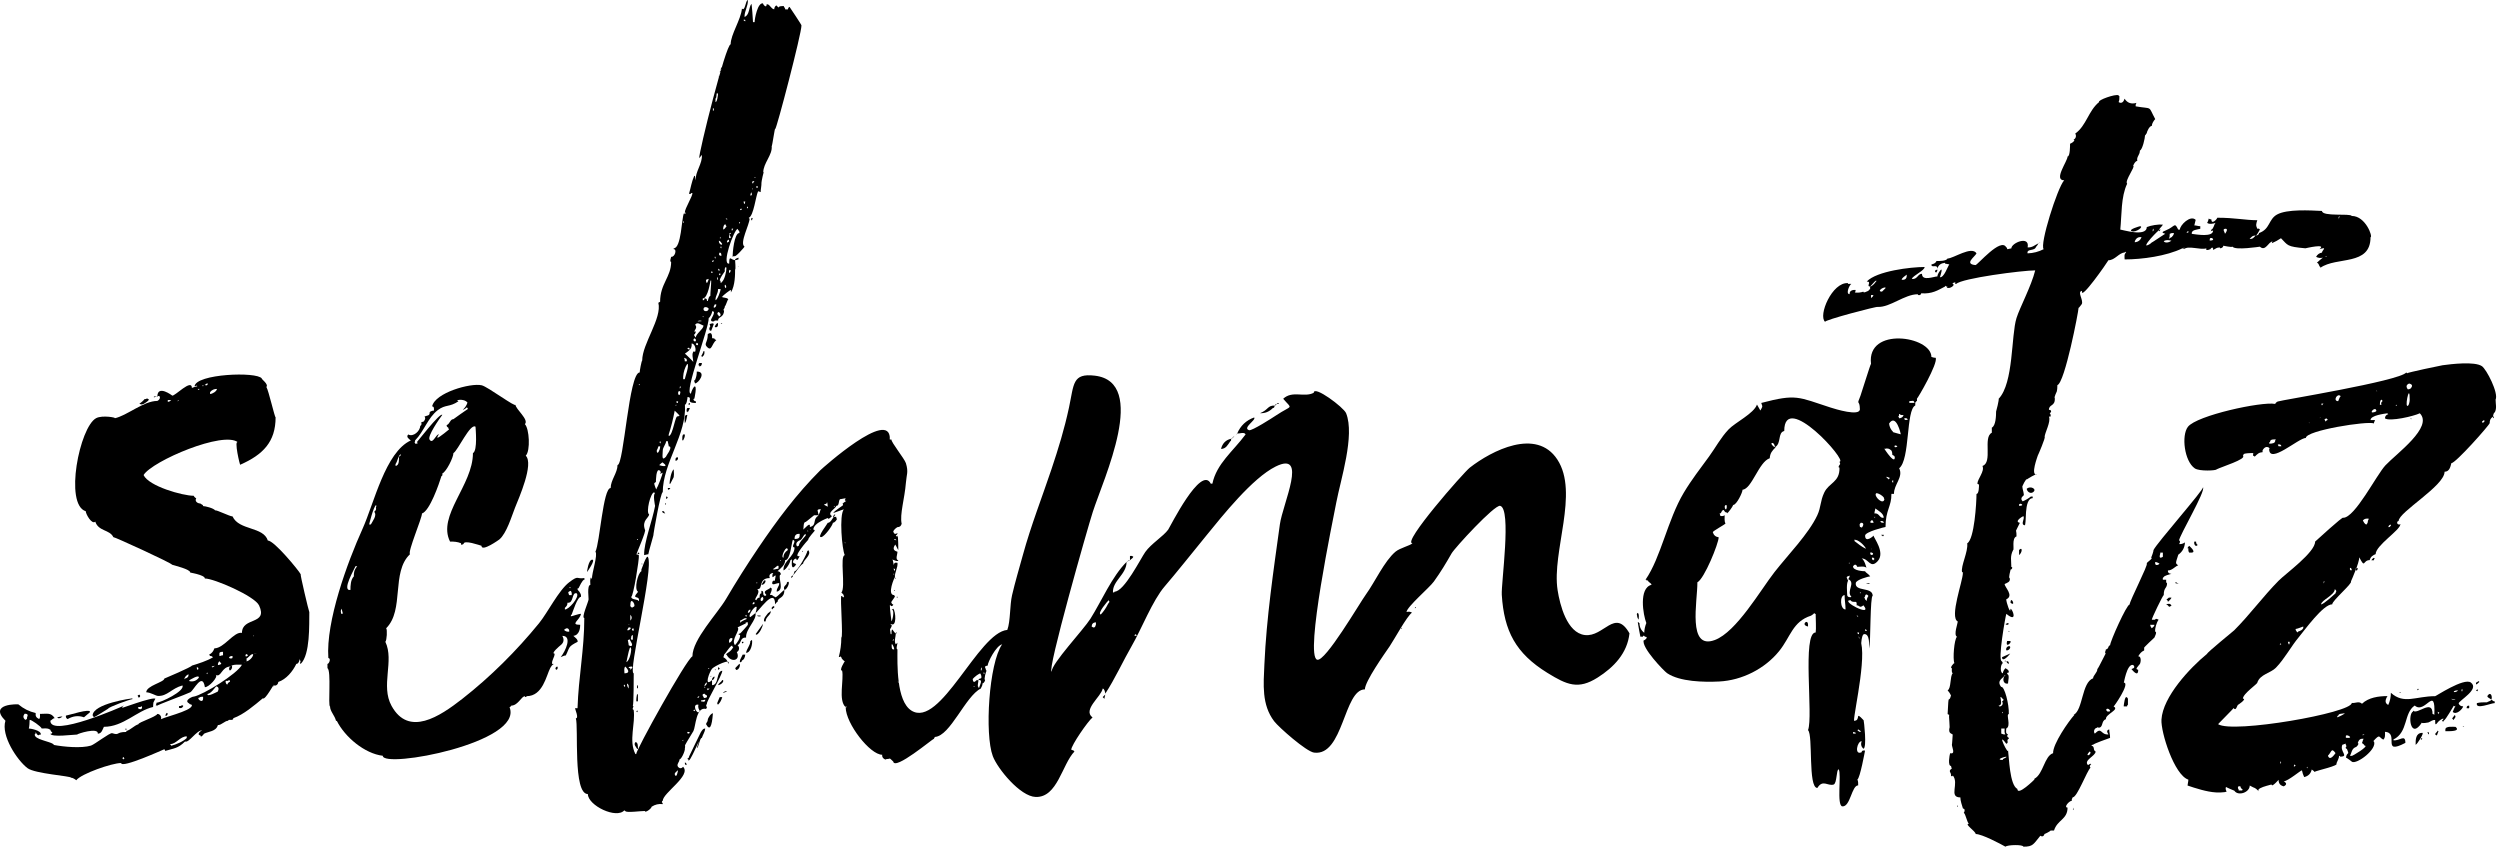 <svg version="1.1" id="Schmatz" xmlns="http://www.w3.org/2000/svg" xmlns:xlink="http://www.w3.org/1999/xlink" x="0px" y="0px"
	 viewBox="0 0 310 105" width="310" height="105">
<g>
	<path d="M71.625,79.585c0.049-0.309-0.328-0.538-0.53-0.74c0.788-0.089,0.85-1.042,0.85-1.37c-1.33,0-0.04-0.57,0.1-1.36
		c-0.212-0.031-1.117,0.31-1.26,0.31c0-0.11,0-0.21,0.1-0.21c0.173-0.426,0.709-2.21,1.16-2.21c0.026-0.354-0.092-0.401-0.21-0.64
		c0.006,0.012-0.445-0.42-0.1-0.42c0.938-1.97,0.73-0.413,0.73-1.27c-1.014,0.177-0.648-0.42-1.89,0.53
		c-1.304,0.997-2.665,3.765-3.74,5.083c-2.77,3.398-6.013,6.635-9.502,9.363c-2.82,2.205-6.648,4.747-8.779,0.881
		c-1.384-2.511,0.359-5.578-0.769-7.948c0.181-0.17,0.258-1.522,0.1-1.68c2.284-2.269,0.6-6.942,2.95-9.18
		c-0.293-0.328,1.49-4.444,1.49-5.05c0.974-0.327,2.115-3.674,2.42-4.65c0.137,0,0.128-0.202,0.1-0.31
		c0.513-0.233,1.38-1.995,1.38-2.53c0.533-0.279,2.093-3.759,2.74-3.27c0.005,0.187,0.282,2.983-0.32,3.27
		c0,3.99-4.453,7.752-2.84,10.97c0.505,0,0.914,0.023,1.37,0.21c-0.026,0.103,0.007,0.173,0.1,0.21
		c0.056-0.063,0.126-0.103,0.21-0.12c0-0.565,2.015,0.171,2.22,0.22c0,0.825,2.214-0.78,2.211-0.777
		c0.919-0.781,1.53-2.896,1.948-3.944c0.469-1.178,2.359-5.423,1.331-6.45c0.597-0.597,0.443-3.357-0.11-3.91
		c0.551-0.551-1.17-1.871-1.17-2.42c0.085,0.419-3.431-2.22-4.178-2.397c-1.372-0.325-5.809,0.926-6.152,2.617
		c0.269,0,0.243,0.331,0.21,0.53c-0.11,0-0.21,0-0.43,0.1c0,0,0,0.11-0.1,0.11c0.083,0.449-0.376,0.382-0.63,0.52
		c0.202,0.222,0.015,0.454-0.11,0.64c0.073-0.108-0.616,0.21-0.21,0.21c-0.11,0.1,0,0.21-0.21,0.31c0,0.63-0.865,1.415-1.48,1.06
		c-0.32,0.303,0.107,0.579,0.32,0.74c-3.161,1.438-4.561,7.803-5.997,10.978c-1.877,4.154-4.551,11.454-4.233,16.004
		c0.374,0.034,0.085,0.73-0.11,0.73v0.53c0.497,0.26,0.047,4.74,0.32,4.74c0,0.611,0.605,1.152,0.74,1.79h0.1
		c1.004,2.009,3.453,4.066,5.7,4.33c0,1.629,17.495-1.611,15.72-6.02c0.11-0.1,0.21-0.1,0.21-0.2c0.836,0,1.276-1.181,1.69-1.16
		c0,0.136,0.21,0.132,0.21-0.01c2.018,0,2.446-2.563,2.937-3.495c0.238-0.452,0.433-0.462,0.433-0.505h-0.2
		c-0.084-0.436,0.309-0.814,0.31-1.27c-0.539,0,0.696-1.014,0.694-1.012c0.441-0.324,0.526-0.723,0.256-1.197
		c1.279,0,0.392,1.897-0.2,2.64c0.187-0.066,0.415-0.21,0.63-0.21C70.671,80.289,70.366,80.214,71.625,79.585z M51.475,54.605
		c1.075-1.074,1.587-2.823,2.811-3.749c0.991-0.75,1.422-0.323,2.569-1.101c-0.57-0.117,0.644-0.417,1.11,0.165
		c-0.106,0.351-0.299,0.646-0.58,0.885c0.169,0,0.421-0.211,0.53-0.31c0,0.11,0.1,0.11,0.1,0.22c-0.024,0-1.78,1.238-1.79,1.26
		c-0.413,0-0.428,0.583-0.84,0.74c0,0.1,0,0.21,0.2,0.31c0,0.11,0.1,0.22,0.1,0.22c0.092-0.082-1.26,1.078-1.46,1.04
		c0.02-0.15,0.093-0.3,0.2-0.42c-0.369-0.065-0.757,1.292-1.162,0.64c-0.276-0.443,1.216-2.572,1.582-3.06
		c-0.283-0.339-3.291,3.604-3.16,3.38c0.203,0.127,0.133,0.194-0.21,0.2c0.015-0.091-0.02-0.161-0.1-0.21
		C51.475,54.815,51.475,54.705,51.475,54.605z M49.045,57.555c0.275-0.406,0.274-0.899,0.63-1.26v0.21c-0.1,0-0.1,0.11-0.2,0.11
		c0,0.244,0.067,1.15-0.43,1.15V57.555z M42.295,76.105c0-0.274-0.134-0.364,0.11-0.63c-0.041,0.25,0.1,0.423,0.1,0.63H42.295z
		 M43.875,71.475c-0.393,0.393-0.424,1.155-0.42,1.68c-1.152,0.169,0.552-2.701,0.63-2.95h0.21
		C43.875,70.735,43.875,71.045,43.875,71.475z M46.615,62.935c0.068,0.279-0.039,0.359-0.21,0.53c0.398,0.438-0.232,1.194-0.42,1.57
		h-0.21c0.03-0.16,0.504-2.074,0.84-2.41c0,0.1,0.1,0.1,0.1,0.1C46.615,62.835,46.615,62.835,46.615,62.935z M70.775,72.835
		c-0.058,0.144-0.127,0.122-0.2,0H70.775z M70.775,73.265c0.117,0.14,0.145,0.342,0.11,0.53h-0.31c0,0-0.1-0.22-0.1-0.33
		C70.365,73.465,70.675,73.265,70.775,73.265z M70.045,75.375c0.22-0.22,0.32-0.32,0.32-0.64c0.822,0.118,0.479-1.367,1.16-1.16
		c0.365,0.479-1.028,2.046-1.48,2V75.375z M70.565,78.325c-0.244,0.032-0.457-0.047-0.63-0.22
		C70.54,77.555,70.646,78.325,70.565,78.325z"/>
	<path d="M72.795,70.935c0.004-0.004,1.1-1.523,0.644-1.536C72.973,69.385,72.77,70.935,72.795,70.935z"/>
	<path d="M69.095,82.645c-0.142,0.037-0.304,0.218-0.16,0.37C69.065,83.153,69.251,82.789,69.095,82.645z"/>
	<path d="M98.112,71.582v0.1l0.11-0.11h-0.01c0.1,0,0.1-0.11,0.1-0.21C98.212,71.362,98.112,71.472,98.112,71.582z"/>
	<path d="M100.112,68.312c0,0.297-1.203,2.53-1.59,2.53c-0.039,0.185-0.106,0.358-0.2,0.52c0.361-0.361,0.866-1.278,1.27-1.48
		c0-0.438,1.142-1.111,0.62-1.67C100.212,68.212,100.212,68.312,100.112,68.312z"/>
	<path d="M99.482,68.312v0.1c0.1,0,0.1,0,0.1-0.1H99.482z"/>
	<rect x="97.792" y="70.522" width="0.1" height="0.1"/>
	<path d="M103.702,64.092h-0.31c0.062-0.05,0.125-0.273,0.225-0.223c-0.042-0.029-0.083-0.058-0.125-0.087
		c-0.095,0.088-0.163,0.19-0.21,0.31h0.1c-0.177,0.239-0.409,0.74-0.74,0.74c0.013,0.07-1.408,1.848-0.809,1.769
		c0.425-0.056,1.449-1.503,1.449-1.779c0.226,0,0.481-0.347,0.52-0.52h-0.1V64.092z"/>
	<polygon points="89.142,9.392 89.142,9.602 89.242,9.492 	"/>
	<path d="M104.862,87.702v0.01h0.002c0-0.006-0.002-0.014-0.002-0.02V87.702z"/>
	<path d="M89.352,8.862v-0.2c0,0.1-0.102,0.184-0.1,0.3C89.352,8.969,89.404,8.941,89.352,8.862z"/>
	<path d="M97.582,72.212c0,0.425-0.534,0.372-0.32,0.94C97.661,73.124,98.102,71.83,97.582,72.212z"/>
	<path d="M91.672,82.322c-0.112,0.117-0.408,0.423-0.52,0.54c0.1,0.1,0.1,0.1,0.1,0.2C91.664,83.159,91.872,82.322,91.672,82.322z"
		/>
	<path d="M88.932,87.182c0,0.1,0.1,0.2,0.1,0.2c0.292-0.292,0.408-0.549,0.53-0.94h-0.32L88.932,87.182z"/>
	<path d="M89.672,84.532v-0.2c-0.037,0-0.073,0-0.11,0c-0.135,0.258-0.448,0.361-0.52,0.63
		C89.282,84.929,89.558,84.761,89.672,84.532z"/>
	<path d="M89.672,85.912c0.11,0,0.21-0.11,0.41-0.11v-0.1C89.978,85.704,89.672,85.79,89.672,85.912z"/>
	<path d="M87.762,89.282c0,0.23-0.21,0.33-0.21,0.53h0.01c0.432,0.819,0.712,0.362,0.84-1.37
		C88.152,88.464,87.762,89.028,87.762,89.282z"/>
	<path d="M91.782,81.802c-0.093,0.347-0.023,0.414,0.21,0.2v-0.1c0.286-0.089,0.401-0.466,0.42-0.73h-0.32L91.782,81.802z"/>
	<path d="M86.922,90.762c0.045-0.107-1.489,3.05-1.48,3.05c0,0.248-0.2,0.15-0.2,0.32h0.1c0,1.167,1.969-4.026,1.06-1.38
		c0.241,0,0.35-1.26,0.63-1.26c0.126-0.392,0.379-0.735,0.42-1.15C87.16,90.333,87.096,90.534,86.922,90.762z"/>
	<path d="M85.122,94.762c0-0.11-0.1-0.21-0.2-0.21c0,0.188,0.016,0.314,0.21,0.32C85.12,94.842,85.116,94.798,85.122,94.762z"/>
	<path d="M93.042,79.482c0,0.564-0.46,0.951-0.53,1.47c0.584,0,0.824-1.13,0.74-1.57h-0.11
		C93.142,79.482,93.042,79.482,93.042,79.482z"/>
	<path d="M94.312,76.422v-0.1h-0.42C93.892,76.466,94.232,76.442,94.312,76.422z"/>
	<path d="M95.262,76.002c-0.213,0.302-0.607,0.647-0.52,1.05h0.2c-0.014-0.559,0.64-0.759,0.64-1.26
		C95.422,75.808,95.401,76.002,95.262,76.002z"/>
	<path d="M94.622,77.372c0-0.061-0.949,1.323-0.94,1.27h0.1v0.1C94.212,78.517,94.522,77.822,94.622,77.372z"/>
	<path d="M92.192,79.692c0-0.1-0.1-0.21-0.1-0.1h-0.1C91.983,79.782,92.04,79.842,92.192,79.692z"/>
	<path d="M95.682,75.372c-0.013,0.09,0.027,0.157,0.11,0.2c0-0.1,0.11-0.2,0.21-0.2c0-0.07,0-0.14,0-0.21
		C95.782,75.162,95.782,75.272,95.682,75.372z"/>
	<path d="M86.402,46.072c0.01,0.355-0.074,0.738-0.22,1.06c-0.224,0,0,0.333,0,0.41C86.608,47.542,87.655,46.072,86.402,46.072z"/>
	<path d="M89.562,8.442c0-0.27-0.21,0.092-0.21,0.21C89.462,8.652,89.462,8.542,89.562,8.442z"/>
	<path d="M111.092,71.782v-0.1c0,0-0.1,0-0.1-0.11c0,0.11,0,0.11,0.1,0.22V71.782z"/>
	<path d="M89.032,82.752c-0.011,0.082,0.001,0.31,0.11,0.31c0-0.11,0.1-0.11,0.1-0.11C89.242,82.852,89.132,82.752,89.032,82.752z"
		/>
	<path d="M84.602,54.502v0.1h0.11c0.128-0.244,0.232-0.449,0.21-0.73h-0.22C84.602,54.082,84.602,54.182,84.602,54.502z"/>
	<path d="M94.732,72.002l-0.32,0.52C94.904,72.559,95.108,71.765,94.732,72.002z"/>
	<path d="M85.232,51.452c-0.508-0.056-0.31,0.733-0.31,1.05C85.112,52.212,85.153,51.78,85.232,51.452z"/>
	<path d="M85.342,51.032c0.066-0.143,0.137-0.289,0.21-0.43c-0.301,0-0.42-0.128-0.42,0.43h0.11v0.1L85.342,51.032z"/>
	<path d="M110.882,73.262h0.1v-0.1C110.882,73.162,110.882,73.262,110.882,73.262z"/>
	<path d="M88.402,84.012c-0.11,0.11-0.11,0.22-0.11,0.32c0.194,0,0.315-0.256,0.32-0.42C88.521,83.897,88.451,83.932,88.402,84.012z
		"/>
	<path d="M88.722,83.162v-0.2l-0.1,0.1C88.622,83.062,88.722,83.062,88.722,83.162z"/>
	<path d="M82.272,63.362c-0.345,0-0.084,0.3,0.22,0.3c-0.11-0.1-0.11-0.1-0.11-0.2C82.382,63.462,82.272,63.462,82.272,63.362z"/>
	<path d="M82.492,62.612c0.081-0.062,0.184-0.21,0-0.21V62.612z"/>
	<path d="M88.092,83.902h0.1v-0.1C88.092,83.802,88.092,83.902,88.092,83.902z"/>
	<path d="M82.602,61.562v0.32C82.863,61.739,82.842,61.606,82.602,61.562z"/>
	<path d="M83.442,59.352c0.209-0.23,0.1-0.879,0.1-1.16c-0.319,0.25-0.505,1.396-0.52,1.79h0.1L83.442,59.352z"/>
	<path d="M82.812,60.612c0,0.23,0.281,0.045,0.31-0.1h-0.31V60.612z"/>
	<path d="M83.762,56.922v0.22c0.227-0.011,0.348-0.198,0.31-0.42C83.9,56.679,83.791,56.743,83.762,56.922z"/>
	<path d="M85.552,49.972c-0.11,0-0.11,0.1-0.21,0.1c0,0.108,0.116,0.12,0.21,0.1V49.972z"/>
	<path d="M79.642,69.992v-0.1h-0.1C79.542,69.892,79.542,69.992,79.642,69.992z"/>
	<path d="M86.712,45.012c-0.061,0.063-0.19,0.32,0,0.32v0.1c0.255,0,0.32-0.209,0.32-0.42H86.712z"/>
	<path d="M87.132,44.172c0.232-0.116,0.238-0.411,0.21-0.63h-0.11c0,0.093-0.228,0.558-0.3,0.63h0.1v0.1
		C87.032,44.272,87.132,44.272,87.132,44.172z"/>
	<path d="M79.112,85.282v-0.32c-0.142,0-0.125,0.306-0.1,0.42l0.11-0.1H79.112z"/>
	<path d="M87.762,41.432c0.018,1.055-0.517,1.149-0.1,1.58c0.609,0.63,0.568-0.36,1.16-0.85c-0.11,0-0.11-0.1-0.21-0.1
		c0-0.231-0.32,0.014-0.32-0.21h0.01C88.302,41.541,88.241,41.077,87.762,41.432z"/>
	<path d="M89.032,40.262v-0.2c-0.216,0-0.306,0.261-0.41,0.43l0.1,0.1v-0.01C88.923,40.596,89.032,40.484,89.032,40.262z"/>
	<path d="M79.002,88.332c0-0.1,0.1-0.1,0.1-0.2C78.912,88.123,78.852,88.18,79.002,88.332z"/>
	<path d="M78.792,92.022c-0.251,0.324,0.066,0.553,0.21,0.84h0.11C79.089,92.601,79.139,92.021,78.792,92.022z"/>
	<path d="M79.011,68.722h0.201c0,0,0-0.1,0.1-0.1c-0.051-0.076-0.122-0.112-0.21-0.1C79.102,68.627,79.097,68.636,79.011,68.722z"/>
	<path d="M79.102,86.122c0,0-0.1,0-0.1-0.1c-0.064,0.314-0.112,0.611-0.1,0.94h0.2V86.122z"/>
	<path d="M87.982,40.592c-0.064,0.235-0.035,0.438,0.21,0.42l0.32-0.84c-0.199-0.183-0.267,0-0.53,0
		C88.03,40.275,88.149,40.592,87.982,40.592z"/>
	<path d="M91.562,33.102v-0.1c0,0.1-0.1,0.1-0.1,0.1H91.562z"/>
	<path d="M93.152,27.102v0.2h0.11c-0.012-0.088,0.024-0.159,0.1-0.21c0,0-0.11,0-0.11-0.1L93.152,27.102z"/>
	<path d="M89.352,40.172h0.21c-0.027-0.036-0.071-0.08-0.11-0.11C89.452,40.062,89.452,40.172,89.352,40.172z"/>
	<rect x="111.202" y="74.002" width="0.1" height="0.1"/>
	<path d="M79.002,68.732c0.005-0.005,0.004-0.006,0.009-0.01h-0.009V68.732z"/>
	<rect x="111.092" y="78.432" width="0.1" height="0.1"/>
	<path d="M224.195,77.475c0-0.834-0.97,0.033,0,0.21V77.475z"/>
	<path d="M231.905,72.305c-0.194,0-0.857,0.144-0.22,0.11v0.01L231.905,72.305z"/>
	<path d="M239.495,44.265c0-2.592-8.041-3.809-7.49,0.85c-0.068,0-1.177,3.636-1.3,3.938c-0.556,1.375-0.103,0.375-0.08,1.677
		c0.017,0.946-3.08-0.015-3.624-0.192c-4.074-1.325-4.248-1.715-8.606-0.573c0.213,0.569,0.143,0.434-0.11,0.94
		c-0.126-0.264-0.292-0.48-0.42-0.74c-0.384,1.116-2.707,2.219-3.524,3.085c-0.994,1.054-1.591,2.223-2.42,3.36
		c-1.076,1.476-2.17,2.873-3.137,4.492c-2.009,3.364-2.83,8.027-4.74,10.783h0.11c0,0.1,0,0.1,0.2,0.1c0,0.21,0.43,0.32,0.43,0.53
		c-1.598,0.409-1.039,3.725-0.64,4.74c-0.156,0.389-0.243,0.792-0.26,1.21c-0.39-0.301-0.587-0.704-0.59-1.21c-0.1,0-0.1,0-0.1-0.1
		h-0.11c0.094,0.599,0.2,1.196,0.32,1.79h0.33v-0.1c0.096-0.024,0.21-0.019,0.21,0.1c0.651,0-0.181,0.592-0.12,0.43
		c-0.338,0.897,2.524,3.848,2.897,4.1c1.569,1.06,4.544,1.128,6.467,1.03c2.81-0.144,5.642-1.566,7.425-3.77
		c1.427-1.764,1.66-3.663,3.954-4.393c-0.001,0,0.598-0.347,0.266-0.347c0.096,0,0.426,0.21,0.31,0.21c0,0.49,0.074,1.775,0,2.22
		c-1.718,0-0.272,10.43-0.95,12.11c0.651,0.621-0.027,7.17,1.16,7.17c0.665-1.102,1.289-0.202,2.01-0.42
		c0.433-0.131,0.333-1.89,0.63-1.89c0.378,0.507-0.287,4.542,0.464,4.595c0.989,0.07,1.143-2.605,1.956-2.605
		c0.005-0.236,0.007-0.516-0.1-0.73c0.32-0.11,0.95-3.58,0.95-3.58c-0.167-0.042-0.42-0.024-0.42,0.2c-0.953,0.433-0.55-1.37,0-1.37
		c-0.133,0.37-0.062,0.683,0.214,0.939c0.467-0.076,0.063-3.499,0.032-3.532c-1.174-1.264-0.267,0.064-1.196,0.064
		c0-1.236,1.881-9.079,0.53-10.43c0.36,0,0.249,1.487,0.32,1.89c0.027-0.206-0.017-2.191,0.42-2.21
		c0.732-0.033,0.577,1.436,0.63,1.79c0.169-0.804,0.096-6.53,0.42-6.53c0-1.157-2.23-0.468-2.1-1.59
		c0.048-0.418,1.622-0.83,1.79-0.83c-0.22-0.32-0.54-0.43-0.64-0.63c-0.146,0-1.58-0.067-1.48-0.64c0.21-0.264,0.386-0.231,0.53,0.1
		c0.066,0,1.181-0.184,1.107,0.217c0.047-0.256-0.314-1.171-0.577-1.267c0.873,0,1.062,1.322,1.973,0.353
		c1.012-1.077-0.503-2.927-0.503-3.193c0.077,0-1.05,1.011-1.04,0c0.005-0.452,2.415-1.06,2.53-1.06c0-2.119,0.754-2.542,0.73-4.11
		h0.32c-0.037-1.143,1.198-2.084,0.64-3.17c1.373-1.079,0.83-7.232,2-7.79v-0.32h-0.11c0.11,0,0.22-0.1,0.22-0.21h0.1v-0.32
		c0.049,0.052,2.636-4.365,2.32-5.06C239.705,44.365,239.595,44.265,239.495,44.265z M219.765,54.925
		c0.216,0,0.315,0.344,0.32,0.516C219.885,55.419,219.457,54.925,219.765,54.925z M214.065,62.615c0.116,0.128,0.037,0.661-0.1,0.53
		C213.833,63.018,213.792,62.615,214.065,62.615z M228.095,57.665c-0.068,0.075-0.197,0.32,0,0.32
		c0.051,1.83-1.301,1.843-1.895,3.105c-0.508,1.078-0.378,1.777-0.856,2.805c-1.074,2.305-3.657,4.935-5.304,7.043
		c-1.739,2.226-4.716,7.42-7.406,8.425c-3.43,1.281-2.143-4.791-2.159-7.158c0.852-0.416,2.64-4.829,2.64-5.58
		c-0.378-0.052-0.622-0.265-0.73-0.64c0-0.124,1.478-0.944,1.57-1.05c-0.146-0.307-0.103-0.719-0.1-1.05
		c-0.134,0.121-0.353,0.124-0.53,0.1c0-0.11-0.1-0.31-0.1-0.31c0.32,0,0.171-0.43,0.53-0.43c0.1,0.22,0.21,0.32,0.42,0.32v0.1
		c0.193-0.197,0.646-0.777,0.74-1.05c0.422,0,1.17-1.567,1.16-1.89c1.154-0.084,2.021-3.465,3.37-3.9
		c0.051-0.645,0.299-0.929,0.74-1.37c-0.034,0-0.053-0.009-0.083-0.012c0.816-0.44,0.301-1.803,1.143-1.998
		c0-5.071,7.948,3.8,6.86,3.8C228.105,57.435,228.285,57.467,228.095,57.665z M228.845,75.475v0.1c-0.681,0-0.749-1.78-0.11-1.78
		C228.721,74.38,228.845,74.938,228.845,75.475L228.845,75.475z M230.425,90.445c0.072,0.031,0.203,0.172,0.31,0.21
		c0,0.246-0.361-0.024-0.41-0.11L230.425,90.445z M229.785,90.765c0.11,0,0.32,0.1,0.32,0.1v0.1h-0.32V90.765z M229.265,69.785h0.1
		c0,0,0,0.1-0.1,0.1V69.785z M229.055,73.795c-0.017-0.442-0.123-1.393,0.11-1.8h-0.01c-0.154-0.425-0.351-0.445,0.21-0.62
		c-0.003,0.102-0.093,0.42-0.21,0.42c1.029,0.468-0.275,1.515,0.42,2.21C229.44,74.125,229.055,74.038,229.055,73.795z
		 M230.415,78.635c0,0.03-0.108-0.133-0.1-0.21c0.061,0.012,0.144,0.016,0.21,0.01C230.525,78.535,230.525,78.635,230.415,78.635z
		 M230.215,76.325c0.125-0.013,0.192,0.071,0.2,0.2L230.215,76.325z M231.485,78.215c-0.073,0-0.147,0-0.22,0v-0.2
		c0,0,0.11,0.1,0.22,0.1V78.215z M231.275,73.895c0.064-0.27,0.26-0.207,0.41,0c-0.122,0.186-0.229,0.407-0.21,0.63l-0.21-0.21l0,0
		c0,0,0-0.11-0.1-0.21C231.275,73.995,231.275,73.895,231.275,73.895z M230.635,73.375c0,0.1,0.1,0.1,0.1,0.1s0,0.1-0.1,0.1V73.375z
		 M230.115,74.635c0.14,0,0.119,0.334,0.1,0.42c0.394,0,0.354,0.414,0.85,0c1.301,1.617-3.03-0.63-1.59-0.63
		C229.575,74.635,229.785,74.635,230.115,74.635z M232.425,69.365c0,0-0.1,0-0.1,0.11c-0.163-0.019-0.21-0.142-0.21-0.32
		C232.272,69.117,232.425,69.173,232.425,69.365z M232.115,67.995v0.1c-0.037,0-0.073,0-0.11,0
		C232.005,68.095,232.115,68.095,232.115,67.995z M231.905,68.515h0.21v0.01C232.567,68.7,231.863,69.091,231.905,68.515z
		 M230.735,64.825c0.504-0.04,0.29,0.45,0.11,0.63c0-0.1-0.11-0.1-0.21-0.1C230.635,65.08,230.477,65.109,230.735,64.825z
		 M231.365,67.995c-0.1,0-0.1,0.1-0.1,0c-0.42-0.21-0.84-0.53-1.37-0.95h0.21c-0.11,0-0.21-0.11-0.21-0.11
		C230.404,66.853,231.138,67.593,231.365,67.995z M232.005,64.825c-0.271,0,0.182-0.709,0.32,0H232.005z M232.425,64.195v-0.1h0.1
		C232.525,64.195,232.425,64.195,232.425,64.195z M233.485,64.825c-0.22,0-0.32-0.1-0.32-0.2c0.177-0.05,0.42-0.021,0.42,0.2
		H233.485z M233.585,64.195c-0.529,0.131-0.535-0.633-1.15-0.52c-0.017-0.25,0.1-0.395,0.1-0.63
		C232.909,63.321,233.574,63.662,233.585,64.195z M233.585,62.095c-0.35,0.387-1.381-0.808-0.867-0.95
		c0.342,0.089,0.631,0.266,0.867,0.53C233.585,61.858,233.759,61.892,233.585,62.095z M234.325,59.255c0,0.1-0.1,0.1-0.1,0.2
		C233.764,59.097,233.797,59.031,234.325,59.255z M234.745,59.875c-0.075-0.133-0.214-0.088-0.045-0.326
		C234.793,59.418,234.748,59.864,234.745,59.875z M234.955,56.715c0,1.107-1.826-1.874-1.26-1.05c0.32-0.119,0.6-0.049,0.84,0.21
		h0.01c0.1,0.21,0.1,0.42,0.1,0.52C234.822,56.488,234.945,56.535,234.955,56.715z M234.955,55.445
		c-0.138-0.223,0.129-0.28,0.32-0.1C235.191,55.44,235.084,55.473,234.955,55.445z M235.695,53.875c0.27,0.025-1.247-0.32-0.95-0.32
		c-0.291-0.286-0.457-0.631-0.498-1.033C235.117,51.182,235.729,53.875,235.695,53.875z M236.015,51.555
		c-0.11,0.21-0.32,0.31-0.53,0.31c0-0.11-0.1-0.21-0.1-0.21c0.11-0.1,0.11-0.21,0.11-0.32h0.1c0,0.16,0.32,0.144,0.42,0.12V51.555z
		 M236.225,52.075c0,0-0.1-0.1-0.1-0.2c0.196-0.054,0.42-0.024,0.42,0.2H236.225z M237.385,49.955h-0.63v-0.21
		C237.108,49.745,237.321,49.557,237.385,49.955z"/>
	<path d="M233.485,66.515c0.073-0.049,0.109-0.116,0.1-0.2h-0.31C233.275,66.415,233.485,66.415,233.485,66.515z"/>
	<path d="M152.565,54.705c0.1,0,0.1-0.2,0.1-0.3c-0.656,0.138-1.076,0.558-1.26,1.26C152.025,55.665,152.245,55.151,152.565,54.705z
		"/>
	<path d="M158.365,50.075h0.2v-0.1c-0.21,0-0.21,0-0.21,0.1c-0.131,0.007-0.238,0.085-0.31,0.21h0.1
		C158.145,50.175,158.255,50.175,158.365,50.075z"/>
	<path d="M202.995,76.305c0,0.32,0.2,0.53,0.2,0.53c0-0.27,0.099-0.651-0.11-0.84C202.967,76.064,202.937,76.167,202.995,76.305z"/>
	<path d="M157.825,50.605c0.174,0,0.238-0.18,0.22-0.32c-0.903,0-0.749,0.534-1.8,0.95
		C156.877,51.263,157.376,51.054,157.825,50.605z"/>
	<path d="M140.015,69.465c-0.104,0.057-0.24,0.13-0.32,0.21l0.42-0.21H140.015z"/>
	<path d="M140.535,69.045c-0.11-0.109-0.257-0.14-0.42-0.1v0.52C140.325,69.255,140.435,69.255,140.535,69.045z"/>
	<path d="M152.985,54.185c0-0.074,0.202-0.228,0.251-0.274l-0.561,0.484h0.1C152.775,54.285,152.885,54.285,152.985,54.185z"/>
	<path d="M137.575,84.115v0.42c0-0.1,0.22-0.1,0.22-0.32C137.795,84.215,137.575,84.215,137.575,84.115z"/>
	<path d="M136.745,86.445c0.061,0.078,0.138,0.152,0.21,0.2c0-0.21,0.1-0.42,0.1-0.52l-0.32,0.31L136.745,86.445z"/>
	<path d="M153.405,53.765l-0.165,0.143C153.297,53.858,153.405,53.839,153.405,53.765z"/>
	<path d="M202.055,78.535c-1.803-3.176-3.175,0.491-5.531,0.21c-2.23-0.266-3.099-3.759-3.381-5.565
		c-0.747-4.783,2.694-12.05-0.039-16.208c-2.598-3.952-8.139-1.094-10.846,1.014c-0.772,0.601-8.47,9.379-7.112,9.379
		c-0.3,0.3-1.553,0.581-2.11,1.05c-1.375,1.159-2.576,3.802-3.644,5.27c-0.787,1.082-5.06,8.425-6.066,8.12
		c-1.573-0.477,1.996-17.499,2.375-19.502c0.527-2.789,2.327-8.305,1.215-11.068c-0.288-0.717-4.01-3.506-4.01-2.53
		c-1.191,0.624-2.636-0.325-3.79,0.74c1.168,1.386,1.196,0.68-0.906,2.08c-0.404,0.269-2.98,1.929-3.324,1.82
		c-0.875-0.277,0.931-1.279,0.63-1.58c-0.993,0.355-1.696,1.022-2.11,2c0.342,0.008,0.875-0.234,1.05,0.1
		c-1.587,2.133-3.595,3.624-4.12,6.11h-0.2c-1.199-2.397-5.072,5.41-5.279,5.698c-0.599,0.83-2.108,1.739-2.843,2.776
		c-0.555,0.783-2.616,4.916-3.807,4.916c0,0.1-0.1,0.1-0.2,0.1c-0.082-1.441,1.69-2.227,1.69-3.79
		c-1.823,1.823-3.105,4.863-4.478,7.043c-0.884,1.401-4.814,5.548-4.814,6.557c-0.613,0,4.471-17.852,5.102-19.799
		c1.346-4.153,6.929-16.099,0.255-16.892c-2.804-0.333-2.576,1.016-3.206,3.953c-0.577,2.685-1.301,5.04-2.176,7.655
		c-1.183,3.532-2.535,6.957-3.541,10.622c-0.456,1.662-0.962,3.347-1.344,4.993c-0.289,1.244-0.189,3.234-0.587,4.302
		c-3.602,0.318-8.306,12.244-11.885,10.009c-1.902-1.188-1.74-5.841-1.74-7.597c-0.222,0,0.009-0.665,0-0.83l-0.2,0.2
		c-0.255-0.294,0-1.008,0-1.37c-0.285,0-0.54-1.101-0.54,0.11h-0.1c0-0.164-0.088-0.511-0.075-0.615
		c-0.002,0.017,0.4-0.555,0.085-0.555v-0.1c0.786,0.498,0.615-1.583,0.31-1.88c0,0-0.11,0.1-0.21,0.1c0.424,0,0.122,1.335-0.01,1.47
		c-0.059-0.663-0.191-1.328-0.2-2h0.1c0,0.192,0.309,0.109,0.32-0.1c-0.11,0-0.21-0.11-0.21-0.22c-0.21,0,0.449-0.621,0.42-0.84
		c-0.1,0-0.1-0.1-0.1-0.1c-0.92,0,0.041-2.22,0.1-2.22c-0.063-0.531,0.379-1.183,0.32-1.78c-0.284-0.074-0.477,0.014-0.43,0.31
		c-0.115-0.231-0.075-0.481-0.2-0.73c0.052,0.034,0.73,0.359,0.73,0.1c-0.419-0.065-0.086-0.763-0.11-1.06
		c-0.496-0.127-0.596-0.407-0.3-0.84c0-0.256,0.352,0.63,0.41,0.63c-0.01,0,0.01-1.79-0.11-1.79v0.11
		c-0.093,0.013-0.159-0.031-0.2-0.12c0.124-0.066,0.206-0.171,0.21-0.3c-0.286,0.182-0.462,0.108-0.53-0.22
		c0.127-0.223,0.304-0.396,0.53-0.52c0.268,0.007,0.439-0.131,0.514-0.412c-0.255-1.165,0.369-3.106,0.528-5.098
		c0.083-1.043,0.336-1.301-0.002-2.418c-0.165-0.547-1.863-2.629-1.79-2.932h-0.2c0-0.11-0.1-0.11,0-0.11
		c0-3.822-8.371,3.671-8.617,3.916c-2.95,2.941-5.393,6.224-7.718,9.668c-1.429,2.117-2.677,4.097-3.982,6.304
		c-1.08,1.827-4.163,5.015-4.163,7.102c-0.757,0.36-7.065,11.762-6.97,12.12h-0.1c-0.869-1.657,0.035-3.794-0.22-5.49
		c-0.214,0-0.079-0.323,0-0.41c0,0-0.1,0-0.1-0.12c0.108,0,0.112-3.761,0.11-3.99c-0.767,0,2.522-12.994,1.765-14.417
		c-0.185-0.347-0.791,1.547-0.815,1.547v0.21c-0.441,0.221-0.936,2.251-0.41,2.55c-0.936,1.081,0.255,0.33,0.1,1.15
		c0,0-0.1,0-0.1-0.1c-0.232-0.116-0.85-0.097-0.85-0.43c0.254,0,1.003-4.615,0.95-5.16c-0.1,0-0.195-0.1-0.31-0.1
		c0-0.089,1.291-3.007,1.06-3.06c-0.406-1.164,0.498-1.457,0.52-1.9c-0.424-0.212,0.167-2.729,0.64-2.74c0,0,0,0.1,0.1,0.1
		c-0.302,0.173-0.003,1.589,0,1.59c-0.34,1.858-1.39,4.493-1.36,6.1c0.172-0.018,0.348-0.1,0.52-0.1c0-0.213,0.78-2.761,0.63-2.43
		c-0.015-0.007,0.872-5.27,1.16-5.27c0-3.578,3.003-7.221,2.75-10.85c0.212,0,0.32-0.8,0.32-0.95c0.769,0.031-0.377,0.764,1.04,0.73
		v-0.2c-0.223,0.019-0.433-0.32-0.2-0.32c0,0.077,0.416-1.782-0.021-1.491c-0.194,0.258-0.327,0.545-0.399,0.861
		c-0.927,0,2.248-8.058,2.21-9.38c0.186-0.093,0.43-0.621,0.43-0.84c0.656-0.007-0.386,1.16-0.11,1.16c0,0.151,0.42,0.156,0.42-0.01
		h0.43c-0.051-0.513,0.73-0.299,0.73-1.27h-0.11c0-0.034,0.22-0.265,0.22-0.52c0.106,0,0.27-0.701,0.42-0.85
		c-0.238-0.253-0.604-0.134-0.84-0.31h0.1c0-0.114,0.962-0.85,1.06-0.84v0.31c0.535-0.856,0.52-2.28,0.52-2.84
		c0.109,0-0.005-1.111,0-1.16c-0.001,0-0.001-0.001-0.002-0.001c0.154,0,0.279-0.068,0.422-0.099v-0.22
		c-0.218,0.109-0.426,0.111-0.429,0.316c-0.539-0.03-0.721-0.694-0.721,0.424c-1.013,0.199,0.604-4.226,1.05-4.31
		c0,0.177,0.278,0.233,0.21,0.52c-0.653,0-0.84,2.502-0.84,2.94c0.11,0,0.11-0.1,0.21-0.1c0,0.364,1.368-1.193,1.26-1.16
		c-0.632-0.443,0.64-2.746,0.64-3.47c-0.1,0-0.1-0.1-0.1-0.1c0.6-0.229,0.867-2.713,1.15-3.28c0.125,0,0.203,0.076,0.32,0.1
		c0-0.393,0.114-0.773,0.1-1.17c-0.03,0,0.32-1.732,0.32-1.26h-0.1c0-1.161,1.156-2.18,1.05-3.27c0.066,0,0.413-2.507,0.43-2.11
		c0.17,0,3.26-11.83,3.26-12.85c0.09,0.002-1.48-2.298-1.48-2.31c-0.093,0-0.2,0.209-0.2,0.31h-0.33c0-0.156-0.158-0.282-0.2-0.42
		c-1.302,0-0.003,0.7-0.96-0.11v0.11c-0.132,0-0.203,0.283-0.21,0.41c-0.405-0.036-0.573-0.705-0.94-0.62
		c0,0.648-0.575-0.151-0.42-0.11c-0.693-0.185-1.07,1.908-1.07,2.32h-0.2c0-0.138-0.145-2.34-0.203-2.263
		c-0.333,0.444-0.212,1.376-0.847,1.622c-0.022-0.73,0.471-1.393,0.41-2.1c-0.3,0.049-0.326,1.463-0.73,1.06
		c-0.137,1.401-1.4,3.222-1.4,4.43c-0.607,0-3.959,13.42-3.9,14.12c0.124-0.124,0.223-0.291,0.32-0.41
		c0.133,1.021-0.854,2.149-0.75,3.15c-0.066-0.152-0.1-0.421-0.1-0.63c0,0.11,0,0.11-0.1,0.11c-0.32,0.73-0.42,1.47-0.64,2.21h0.22
		c0.028-0.093,0.104-0.129,0.2-0.11c0.066,0.358-0.94,1.913-0.94,2.43h0.1c0.013,0.09-0.027,0.157-0.11,0.2v-0.1h-0.1
		c-0.285,0.57-0.312,4.33-1.27,4.33v0.1c0.45,0,0.149,1.022-0.31,0.95c0,0.071-0.23,0.63,0,0.63c0,1.888-1.37,2.69-1.37,4.96
		c-0.11,0-0.11,0.1-0.22,0.1c0.484,1.923-2,5.087-2,7.17c-0.079,0-0.328,1.344-0.31,1.48c-1.349,0-1.959,11.48-2.75,11.48
		c0,0.967-0.85,1.868-0.85,2.85c-0.948,0-1.341,6.802-1.89,7.9c0.332,0.365-0.464,2.67-0.43,3.37c-0.079-0.05-0.114-0.12-0.1-0.21
		c-0.183,0.202-0.1,0.708-0.1,0.96c-0.443,0-0.184,1.79-0.22,1.79c0,0.256-0.928,2.31-0.53,2.31c0,3.933-0.718,7.304-0.84,11.18
		h-0.31c-0.019,0.092,0.518,1.26,0.1,1.26c0.357,1.071-0.386,9.39,1.49,9.39c0.02,1.434,3.581,3.139,4.54,2c0,0,0,0.1,0.11,0.1
		c0,0.261,2.07-0.016,2.42,0c0,0.288,0.811-0.273,0.84-0.53c0.425-0.276,0.882-0.383,1.37-0.32c0.018-0.094-0.014-0.174-0.1-0.21
		c0-0.21,0.11-0.21,0.11-0.21c0-0.963,3.591-3.142,2.52-4.21c-0.19,0.227-0.372,0.218-0.53,0.1c-0.36-0.269-0.016-0.629,0.01-0.752
		c-0.039,0.183,0.179-0.471,0.05-0.298c0.18,0.194,0.776-1.066,0.69-1.37c0.022,0.079,0.057-0.429,0-0.32
		c0.323-0.619,0.815-1.341,1.06-1.79c0.284-0.522,0.309-3.087,1.58-2.74c0-0.064,0.221-0.31,0-0.31c0-0.12,0-0.22,0.1-0.32
		c-0.184-0.13,1.9-3.525,1.9-4.11c-0.777,0.06-0.382,1.79-1.27,1.79v-0.63c-1.054,0.958-0.321-1.032,0-1.408
		c0.273-0.32,2.429-1.374,2.01-0.602c-0.068-0.385-0.278-0.665-0.63-0.84c0.036,0.117,0.219-0.655,0.21-0.63
		c-0.371,1.025,0.95-1.416,0.95-0.63h0.1c-0.334,0.637-0.656,0.629-0.94,0.95h0.1c0.549,1.082,1.797,0.73,1.27-0.32
		c0.323-0.116,0.378-0.628,0.1-0.84c0.51-0.255,0.265-0.985,1.05-0.95c-0.063-1.082,1.357-2.182,1.17-3.05
		c-0.21,0.174-0.423,0.344-0.64,0.51c-0.431-0.079,0.659-1.623,0.79-1.218c-0.016,0.24-0.066,0.473-0.151,0.698
		c0.272,0,2.43-3.35,2.43-1.06c0.067-0.084,0.204-0.31,0.31-0.31c0-0.607,0.84-0.346,0.84-1.47c-0.147,0-1.16,1.189-1.16,0.84
		c-0.232,0-0.269-0.296-0.63-0.22c0.074-0.301,0.268-0.466,0.21-0.84c-0.11,0-0.11-0.1-0.11-0.1c-0.262,0.337-1.122,0.358-0.53,0.95
		c0,0-0.1,0-0.1,0.1c-0.539,0-0.079-0.63-0.53-0.63v0.32c-0.229,0-0.241,0.353-0.21,0.52c-0.21,0-0.32,0.11-0.42,0.32
		c-0.494-0.046,0.661-0.909,0.11-1.38c0.804,0.124,0.043-1.36,1.57-1.36c-0.165-0.341,0.046-0.618,0.43-0.63
		c-0.13,0.136-0.133,0.326-0.1,0.52c0.149,0,0.179-0.205,0.4-0.2c-0.021,0.206-0.1,0.423-0.1,0.63h-0.21c0,0.1-0.1,0.1-0.1,0.1
		c-0.191,0.682,0.537,0.148,0.84,0.21c0.042,0.375-0.347,0.595-0.31,1.06c0.996-0.209,0.167-1.604,0.42-2.11h0.1
		c0-0.24-0.164-0.43-0.42-0.43c0.378-0.344,0.95-0.762,0.95-1.37c0.646,0,0.784-2.188,0.95-2.52c0.585,0.161-0.361,0.858,0.21,0.95
		c0,1.167-1.447,1.677-1.37,2.84c0.321-0.093,0.85-0.952,0.85-1.26c0.1,0,0.1-0.1,0.2-0.1c-0.037,0.602-0.096,1.471,0.53,0.62
		c0,0-0.11,0-0.11-0.11c-0.519,0-0.247-0.605,0.11-0.62c0.068,0.498,0.339-0.134,0.42-0.32c-1.008,0.333,1.011-1.974,1.06-2
		c0-0.247,0.735-1.008,0.84-1.16c0,0-0.1,0-0.1-0.1h-0.1c0-0.919,2.177-1.547,1.79-1.47c0,0.333,0.488-0.15,0.52-0.22
		c-0.703-0.385,0.53-0.976,0.53-1.26c0.423,0,0.248-0.665,0.479-0.834c-0.029,0.021,0.697-0.122,0.681-0.116
		c-0.011,0.085-0.044,0.158-0.1,0.22c0.037,0.093,0.107,0.126,0.21,0.1c0.001-0.006-0.702,0.42-0.43,0.42v0.11
		c0.105,0-1.071,0.705-1.21,0.977c-0.022,0.044,1.187-0.437,1.31-0.447c-0.599,0.721-0.219,5.003,0.12,5.68
		c-0.659,0.068,0.143,4.019-0.42,4.64c0.112,0.112,0.3,0.229,0.3,0.42c0.118,0-0.072,0.188-0.1,0.2c0-0.1-0.11-0.1-0.11-0.2h-0.1
		c-0.156,0.293,0.246,5.16,0,5.16c0,0.878-0.108,1.561-0.31,2.41c0.091,0.015,0.161-0.02,0.21-0.1c0,0,0,0.11,0.1,0.11
		c-0.003,0.224,0.396,0.52,0.43,0.52c0-0.015-0.758,1.16-0.33,1.16c0.243,1.085-0.509,3.713,0.44,4.53V87.6h0.1v0.11h-0.098
		c0.023,2.032,3.02,5.88,4.528,5.88c-0.091,0.454,0.52,0.717,0.52,0.53c0.674,0,0.211-0.265,0.85,0.31
		c0.173,1.158,4.908-2.84,5.07-2.84v-0.11c0.1,0,0.1-0.1,0.1-0.1c1.901-0.114,3.786-5.064,5.7-6.01c0-0.1,0.21-0.32,0.21-0.64
		c0.158,0,0.31-0.3,0.31-0.42c-0.189,0,0.125-1.16,0.21-1.16h-0.1c0-0.385-0.383-0.505,0.21-0.62c0-0.394,1.02-2.447,1.791-2.636
		c-1.64,2.36-2.183,11.139-1.155,13.87c0.582,1.546,3.393,4.996,5.314,5.059c2.712,0.088,3.26-4.028,4.822-5.65
		c-0.1,0-0.1-0.1-0.1-0.1l-0.31-0.11c0-0.547,2.064-3.537,2.64-4c-1.269-0.942,1.089-2.584,1.26-3.58c0.212,0,0.309,0.466,0.32,0.63
		c1.168-1.78,2.298-4.223,3.27-5.9c1.232-2.126,2.59-5.663,4.107-7.415c1.21-1.397,3.545-4.316,5.157-6.295
		c2.001-2.457,5.71-7.121,8.583-8.549c4.072-2.024,0.887,4.591,0.53,7.181c-0.793,5.744-1.66,11.548-1.918,17.354
		c-0.11,2.477-0.356,4.987,1.214,7.048c0.573,0.752,3.987,3.761,4.945,3.886c3.649,0.473,3.676-7.84,6.303-7.84
		c0-0.98,2.424-4.398,3.074-5.346c0.522-0.761,2.162-3.784,2.767-4.167c-0.202-0.131-0.429-0.157-0.681-0.077
		c0.06-0.666,2.837-3.008,3.393-3.783c0.879-1.224,1.476-2.227,2.197-3.487c0.393-0.688,5.33-6.06,6.02-5.9
		c1.445,0.334,0.116,9.596,0.205,11.029c0.28,4.506,1.736,7.258,5.642,9.675c2.464,1.525,3.851,2.102,6.233,0.597
		C200.127,82.741,201.791,80.988,202.055,78.535z M110.882,70.522c0.213,0,0.039,0.266-0.01,0.31c0.023-0.124-0.012-0.222-0.1-0.31
		H110.882z M110.872,71.152v0.1c-0.1,0-0.1-0.1-0.1-0.1H110.872z M110.992,66.842c0.341,0.2,0,0.163,0,0.1c-0.037,0-0.073,0-0.11,0
		C110.882,66.842,110.882,66.842,110.992,66.842z M90.412,33.522c0.1,0,0.1-0.1,0.1-0.1c0,0.1,0.1,0.1,0.1,0.1
		c0,0.12-0.1,0.22-0.1,0.32C90.373,33.842,90.384,33.631,90.412,33.522z M93.892,23.092c0.234,0-0.11,0.492-0.11,0H93.892z
		 M93.572,21.942c0,0,0.11,0,0.11,0.1c-0.037,0-0.073,0-0.11,0V21.942z M93.362,22.462c0.087-0.013,0.154,0.023,0.2,0.1h-0.1
		c-0.019,0.046-0.1,0.17-0.1,0.21C93.248,22.647,93.23,22.554,93.362,22.462z M93.262,23.312c0,0.1,0.1,0.1,0.1,0.1l-0.1,0.091
		V23.312z M93.152,23.832c0.089,0.192,0.157,0.414-0.1,0.42C93.052,24.142,93.052,24.042,93.152,23.832z M92.632,25.622
		c0.119,0,0.124,0.114,0.1,0.21C92.613,25.832,92.608,25.718,92.632,25.622z M92.312,2.442c0.116,0,0.124,0.104,0.1,0.2
		C92.332,2.621,92.038,2.442,92.312,2.442z M92.202,24.992h0.21C92.336,25.405,92.266,25.405,92.202,24.992z M91.782,25.932
		c0,0,0.1,0,0.1-0.1c0.03,0.03,0.064,0.08,0.1,0.11c-0.033,0.093-0.099,0.126-0.2,0.1V25.932z M91.682,27.622v-0.1
		c0.177,0,0.063,0.159,0,0.2C91.682,27.722,91.572,27.622,91.682,27.622z M90.732,28.372c0,0,0.1-0.11,0.1,0h0.1
		c-0.11,0.1-0.11,0.2-0.11,0.2h-0.09V28.372z M86.502,42.802c-0.135,0.015-0.21-0.065-0.21-0.21c0.11,0,0.11,0,0.11-0.1
		C86.557,42.581,86.622,42.688,86.502,42.802z M87.872,38.272c0,0.437-0.733,0.4-0.63-0.01
		C87.323,37.937,87.812,38.118,87.872,38.272z M89.352,39.012c0,0.146-0.08,0.225-0.22,0.21c0-0.11-0.1-0.11-0.1-0.22
		c-0.21,0,0-0.231,0-0.31C89.207,38.692,89.341,38.86,89.352,39.012z M89.982,35.732c-0.106-0.095-0.138-0.246-0.1-0.41h0.1
		C89.982,35.509,90.157,35.535,89.982,35.732z M89.882,33.632c-0.036-0.195-0.034-0.391,0.11-0.52l0.1,0.1h-0.01
		c0.011,0.411-0.252,1.618-0.63,1.79v0.1c-0.2,0-0.005-0.31-0.2-0.31C89.252,34.488,89.711,33.893,89.882,33.632z M89.242,34.152
		c0-0.1-0.1-0.1-0.1-0.1c0-0.1,0.11-0.1,0.11-0.2c0,0.1,0.1,0.1,0.1,0.1S89.352,34.052,89.242,34.152z M89.452,30.782
		c-0.116,0-0.124-0.104-0.1-0.2h0.1V30.782z M90.512,28.892c0.094-0.054,0.113,0.004,0.1,0.1c-0.1,0-0.1,0.1-0.2,0.1
		C90.412,28.992,90.412,28.992,90.512,28.892z M90.412,29.102c0.1,0.1,0.2,0.22,0.2,0.42h-0.2V29.102z M90.412,29.942
		C89.793,30.43,90.412,29.256,90.412,29.942z M90.092,27.102c0,0,0.1,0,0.1,0.1c-0.092,0.018-0.168-0.014-0.2-0.1H90.092z
		 M89.882,27.832h0.1c0,0.095,0.034,0.169,0.11,0.22c-0.132,0.17-0.222,0.363-0.42,0.41C89.672,28.362,89.672,27.932,89.882,27.832z
		 M89.462,29.202c-0.13-0.586-0.11,0.014-0.11,0.42c0-0.1-0.11-0.1-0.11-0.1L89.462,29.202z M89.142,29.842
		c0.198,0.054,0.285,0.243,0.42,0.42l-0.11,0.1C89.24,30.261,89.116,30.079,89.142,29.842z M89.252,31.312
		c0.196,0.046,0.2,0.218,0.2,0.42C89.182,31.717,89.069,31.547,89.252,31.312z M89.042,33.322c0.207,0.051,0.252,0.16,0.1,0.31
		C89.142,33.528,89.042,33.439,89.042,33.322z M89.352,35.842c0.031,0.213-0.416,1.38-0.63,1.38c-0.023-0.553,0.34-0.831,0.31-1.38
		H89.352z M88.932,34.582c0-0.104,0.006-0.194,0.1-0.203v0.303C88.932,34.682,88.932,34.682,88.932,34.582z M88.722,12.232
		c0.205-0.187,0.046-0.525,0.21-0.73c0,0.11,0,0.11,0.1,0.11c0.005,0.183-0.105,1.05-0.31,1.05V12.232z M88.722,31.842v0.21
		c-0.1,0-0.1-0.11-0.1-0.21H88.722z M88.512,37.952c0.11-0.11,0.11-0.21,0.11-0.21h0.2c0,0.239-0.105,0.407-0.31,0.42V37.952z
		 M88.402,13.402c0.133,0,0.122,0.234,0.1,0.31h-0.1V13.402z M88.502,32.262c0.011,0.073-0.1,0.298-0.1,0.21
		C88.188,32.472,88.347,32.262,88.502,32.262z M88.192,33.742c0-0.1,0.11-0.1,0.11-0.1c0,0.1,0.1,0.1,0.1,0.1
		c-0.051,0.076-0.122,0.112-0.21,0.1V33.742z M87.552,34.682c0.106,0,0.201-0.1,0.32-0.1c-0.022,0.19-0.117,0.358-0.21,0.53
		C87.553,35.004,87.531,34.828,87.552,34.682z M87.142,37.002c0.649,0.041,0.986-2.347,0.95-2.21h0.1c0,0.517-0.11,1.443-0.11,1.9
		c-0.21,0.1-0.21,0.31-0.32,0.63h-0.1c0.025-0.244-0.085-0.32-0.32-0.32c0.033,0.167-0.031,0.245-0.2,0.22V37.002z M87.232,39.222
		v0.1c-0.1,0-0.1,0-0.1-0.1H87.232z M86.822,39.752c0.518,0.081-0.139,0.1-0.32,0.1C86.612,39.752,86.722,39.752,86.822,39.752z
		 M86.082,41.112c0.087-0.224,0.428-0.522,0.11-0.84c0.287-0.416,0.701-0.01,1.05,0.11c-0.068,0.489-0.96,1.004-0.96,1.47
		c-0.06-0.038-0.377-0.42-0.1-0.42c0-0.109,0.103-0.197,0.1-0.32C86.282,41.112,86.082,41.112,86.082,41.112z M86.082,41.962
		c0.11,0,0.21,0.11,0.21,0.21h-0.01C86.37,42.5,85.758,42.288,86.082,41.962z M85.452,43.122
		C85.792,43.613,84.845,43.122,85.452,43.122z M84.922,43.862c0.486-0.385,0.917-0.557,0.84-1.27c0.389,0,0.6,0.732,0.42,1.05
		c-0.07-0.006-0.107-0.04-0.11-0.1c-0.388,0.194-0.1,1.038-0.1,1.36C86.045,44.906,84.931,43.81,84.922,43.862z M84.922,44.382
		c0,0,0.11,0.11,0.21,0.11c0,0.227,0.186,0.368-0.22,0.31c0-0.1,0-0.32-0.1-0.42C84.849,44.382,84.885,44.382,84.922,44.382z
		 M84.812,27.412c0,0.07,0,0.14,0,0.21C84.628,27.622,84.731,27.474,84.812,27.412z M84.712,46.702
		c0.036-0.57,0.203-1.097,0.502-1.58c0.337,0.047-0.302,1.766-0.302,1.9h-0.2V46.702z M84.292,47.962c0,0,0.1,0,0.1-0.1
		c0.035,0.129,0.005,0.236-0.1,0.311V47.962z M84.182,48.492c0.259,0.014,0.187,0.193,0.128,0.389
		C84.21,49.207,83.944,48.73,84.182,48.492z M83.972,49.762h0.11v0.1h-0.01C84.072,50.161,83.667,49.762,83.972,49.762z
		 M83.862,50.182v0.1h-0.1C83.762,50.182,83.862,50.182,83.862,50.182z M82.922,53.872c0.308-0.968,0.554-1.951,0.74-2.95
		c0.235,0.202,0.417,0.412,0.62,0.63c-0.11,0-0.11,0-0.21,0.1c-0.344-0.375-0.599,2.342-1.15,2.42V53.872z M82.182,55.872
		c0-0.402,0.38-0.765,0.42-1.16h0.21c0,0.21,0.11,0.43,0.11,0.63c0.447,0,0.025,0.674-0.01,0.74c0.043-0.08-0.41,0.637-0.31,0.53
		C81.979,57.281,82.182,56.382,82.182,55.872z M82.182,57.352c1.024,0.774-0.619,0.31-0.43,0.31
		C81.8,57.604,82.182,57.254,82.182,57.352z M81.862,54.722c0.177,0.13,0,0.143,0,0.3C81.862,54.865,81.685,54.852,81.862,54.722z
		 M81.542,55.662c0-0.11,0.1-0.22,0.1-0.32h0.22c0,0.32-0.11,0.53-0.22,0.74c0,0-0.1,0-0.1,0.1
		C81.406,56.046,81.394,55.81,81.542,55.662z M81.122,59.982c0-0.11,0.21-0.21,0.21-0.21c0-0.056,0-1.802,0.48-1.42
		c0.422,0.336-0.442,0.621,0.36,0.26c0.019,0.113-0.626,1.875-0.74,1.9C81.432,61.072,81.122,60.021,81.122,59.982z M79.222,47.652
		h0.1v0.1h-0.1V47.652z M79.002,66.832h0.1v0.1h-0.1V66.832z M78.472,79.272l-0.11,0.1c-0.1-0.11-0.2-0.21-0.1-0.21
		c0-0.204,0.011-0.376,0.21-0.42V79.272z M78.572,78.212c-0.208-0.001-0.287-0.123-0.1-0.31
		C78.613,77.902,78.578,78.135,78.572,78.212z M78.172,74.952c0-1.111,0.878,0.31,0.31,0.31
		C78.482,75.43,78.067,75.298,78.172,74.952z M78.162,76.222c0.211,0.229,0.229,0.501,0,0.73V76.222z M78.052,77.472
		c-0.1,0-0.1,0-0.1-0.1L78.052,77.472z M77.962,77.792C78.765,77.792,77.319,78.637,77.962,77.792z M77.532,85.072l-0.11,0.1
		C77.263,84.93,77.413,84.761,77.532,85.072z M77.432,83.492c0-0.27-0.099-0.651,0.11-0.84
		C78.061,83.205,78.024,83.485,77.432,83.492z M77.952,85.182v0.2c-0.145-0.196-0.212-0.406-0.2-0.63
		C77.911,84.853,77.991,84.999,77.952,85.182z M78.162,83.062v-0.21c-0.1,0.02-0.179-0.015-0.21-0.11
		C77.801,82.742,78.902,82.39,78.162,83.062z M78.272,80.532c0,0.358-0.257,1.648-0.74,1.59
		C77.56,83.47,78.078,79.188,78.272,80.532z M78.162,80.112l-0.21-0.1c0.007-0.245-0.079-0.408-0.1-0.64c0.11,0,0.11-0.1,0.21-0.1
		C78.082,79.399,78.704,80.112,78.162,80.112z M84.072,95.502c0,0.087-0.179,1.104-0.395,0.548
		C83.596,95.84,83.93,95.644,84.072,95.502z M84.712,91.912c-0.036-0.024-0.08-0.064-0.11-0.1c0,0,0.11,0,0.11-0.1V91.912z
		 M85.342,90.962c-0.116,0-0.124-0.104-0.1-0.2c0.124-0.023,0.222,0.012,0.31,0.1C85.442,90.962,85.342,90.962,85.342,90.962z
		 M87.562,84.652h0.1c-0.012,0.153-0.131,0.41-0.32,0.41C87.373,84.907,87.45,84.764,87.562,84.652z M87.452,85.282h-0.1v-0.22
		C87.352,85.182,87.452,85.182,87.452,85.282z M86.502,86.432c0,0,0.11-0.1,0.21-0.1c0,0.11-0.11,0.21-0.21,0.21V86.432z
		 M86.192,88.122c-0.055-0.001-0.11,0.031-0.11,0.1c0-0.1-0.1-0.1-0.1-0.1c0-0.118,0.112-0.124,0.21-0.1V88.122z M86.602,88.332
		c-0.347,0-0.742-1.086,0-0.95c-0.074,0.371,0.036,0.545,0.22,0.85C86.712,88.232,86.712,88.232,86.602,88.332z M87.452,86.762
		c0,0.401-0.38,0.2-0.53,0.2v-0.11c0.174,0,0.353-0.089,0.53-0.1V86.762z M87.662,86.442c-0.065,0.059-0.42,0.219-0.42-0.01
		c-0.189-0.235-0.155-0.375,0.1-0.42c0.11,0.11,0.22,0.22,0.32,0.22V86.442z M87.972,85.382l0.01,0.01l-0.22,0.2
		c0-0.11-0.1-0.11-0.1-0.11v-0.1H87.972z M87.872,82.962l-0.1-0.1h0.2L87.872,82.962z M90.832,79.162c0,0.221-0.191,0.53-0.42,0.53
		C90.332,79.162,90.633,79.044,90.832,79.162z M92.522,76.222c0,0.1,0.1,0.1,0.1,0.2c-0.098,0.024-0.21,0.018-0.21-0.1
		C92.412,76.322,92.522,76.322,92.522,76.222z M91.782,76.942c0.281-0.042,0.595-0.471,0.84-0.2c-0.163,0.082-0.84,0.319-0.84,0.53
		V76.942z M92.732,77.482c0.044-0.02-0.96,1.117-0.96,1.06c-0.267,0.067-0.267,0.133,0,0.2c0.039,0.419-0.37,0.968-0.63,1.26
		c-0.564-0.663,0.715-1.86,0.32-2.21c0.035-0.022,1.11-0.52,1.05-0.52v-0.01h-0.1c0.1-0.1,0.22-0.1,0.32-0.1
		C92.732,77.162,92.732,77.482,92.732,77.482z M93.042,75.682c0,0.173-0.159,0.308-0.31,0.32c0-0.218,0.113-0.39,0.31-0.42V75.682z
		 M94.312,74.322c0-0.11,0.11-0.22,0.21-0.32C94.925,74.266,94.311,74.852,94.312,74.322z M93.572,74.842
		C93.002,75.242,93.56,74.27,93.572,74.842z M93.892,72.322c-0.03-0.012-0.074-0.016-0.11-0.01c0-0.1,0.11-0.1,0.11-0.1V72.322z
		 M96.522,70.522c-0.218,0-0.415,0.107-0.63,0.1v-0.1C96.077,70.522,96.671,69.676,96.522,70.522z M96.842,69.572
		c-0.1,0-0.1-0.1-0.1-0.1h0.1V69.572z M97.692,68.202c-0.378,0.259-0.558,0.576-0.54,0.95
		C96.699,69.152,97.589,67.384,97.692,68.202z M98.532,66.832c-0.03-0.399,0.155-0.682,0.63-0.63
		C99.162,66.623,99.159,66.832,98.532,66.832z M99.902,66.412c-0.23,0.302-0.84,0.859-0.84,1.26c0,0-0.11,0-0.22,0.1
		c-0.186-0.288-0.113-0.531,0.22-0.73c0.452-0.08,0.485-0.7,0.84-0.84V66.412z M100.122,65.882v-0.1c0.1,0,0.1,0.1,0.1,0.1H100.122z
		 M100.432,65.672v-0.1l0.1,0.1H100.432z M101.272,64.092c-0.456,0.502-0.035,1.069-0.85,1.26c0.105-0.766-0.659,0.234-0.83,0.32
		c0.091-0.192-0.017-0.95,0.31-0.95c0,0.05,1.021-0.84,1.06-0.84v0.01h0.52C101.482,63.992,101.372,63.992,101.272,64.092z
		 M101.802,63.142c-0.11,0.11-0.11,0.32-0.21,0.53h-0.01c0,0.11-0.1,0.11-0.1,0.21C101.482,63.356,101.107,63.142,101.802,63.142z
		 M102.642,62.832l-0.42-0.22v-0.1c0.23,0,0.353-0.078,0.32-0.31C102.587,62.334,102.642,62.581,102.642,62.832z M103.492,62.832
		h-0.1c0-0.1,0.1-0.1,0.1-0.1V62.832z M104.762,67.352v-0.2c0,0.101,0.079,0.186,0.092,0.2H104.762z M110.772,79.272h0.1
		c-0.1,0.11-0.1,0.11-0.1,0.21l-0.1-0.11C110.772,79.372,110.772,79.272,110.772,79.272z M110.562,80.012c0-0.037,0-0.073,0-0.11
		h0.1c0.11,0.21,0.22,0.43,0.22,0.63C110.662,80.532,110.562,80.532,110.562,80.012z M111.402,84.642l-0.091-0.1h0.191
		C111.402,84.542,111.402,84.642,111.402,84.642z M120.692,85.172l0.11-0.1c0,0,0,0.1,0.1,0.1H120.692z M121.632,84.122
		c-0.112-0.005-0.31,0.075-0.31,0.21c0.65-0.122,0.116,0.698,0.1,0.94h-0.1v-0.1c-0.184,0,0.031-0.701,0-0.84h-0.21
		c-0.303,0.335-0.468,0.288-0.495-0.139c0.261-0.295,0.569-0.529,0.925-0.701C121.668,83.662,121.775,83.993,121.632,84.122z
		 M121.742,82.962c0,0.11-0.1,0.21-0.1,0.21c-0.044-0.168-0.015-0.327,0.1-0.42V82.962z M122.062,83.492v0.1
		c-0.1,0-0.1-0.11-0.1-0.21C122.062,83.382,122.062,83.382,122.062,83.492z M124.28,79.874c0.007-0.017,0.019-0.042,0.047-0.063
		C124.313,79.835,124.294,79.852,124.28,79.874z M135.895,77.475h-0.01c-0.077,0.352-0.25,0.425-0.52,0.22
		c0.014-0.335,0.191-0.512,0.53-0.53V77.475z M137.365,74.945c-0.227,0.461-0.515,0.879-0.865,1.254
		c-0.502-0.112,0.887-1.709,0.975-1.774l0.1,0.21C137.475,74.745,137.365,74.945,137.365,74.945z M140.855,78.845
		c-0.11,0-0.11,0-0.22-0.1c0.12,0,0.12-0.1,0.22-0.1l0.1,0.2H140.855z M173.865,77.905l-0.1,0.1v-0.21c0,0,0,0.1,0.1,0.1V77.905z"/>
	<path d="M175.455,75.275v0.2c0-0.1,0.1-0.1,0.1-0.1C175.555,75.275,175.555,75.275,175.455,75.275z"/>
	<path d="M271.465,68.525c1.07,0.104,0.198-0.641,0-0.84c-0.081,0.065-0.21,0.201-0.21,0.31h0.11
		C271.341,68.159,271.349,68.397,271.465,68.525z"/>
	<path d="M248.58,82.005h0.195c-0.1,0-0.1-0.1-0.1-0.1S248.59,81.911,248.58,82.005z"/>
	<path d="M248.995,78.325h0.2l-0.1-0.1C249.095,78.325,248.995,78.325,248.995,78.325z"/>
	<path d="M248.885,77.275c0,0-0.11,0.1-0.21,0.1c0.123,0.144,0.274,0.138,0.42,0C249.066,77.29,248.996,77.257,248.885,77.275z"/>
	<path d="M248.575,82.015c0-0.006,0.005-0.005,0.005-0.01h-0.005V82.015z"/>
	<path d="M249.305,74.745C250.055,75.31,249.305,73.761,249.305,74.745z"/>
	<path d="M249.095,82.325c0.014-0.269-0.089-0.373-0.31-0.31C248.851,82.173,248.939,82.27,249.095,82.325z"/>
	<path d="M249.205,81.065c-0.317,0.14-0.633,0.28-0.95,0.42C248.255,82.378,249.539,80.759,249.205,81.065z"/>
	<path d="M269.255,75.055c-0.138-0.207-0.352-0.241-0.64-0.1c0,0,0.11,0.1,0.22,0.1c0,0,0,0.11,0.1,0.11v0.1
		C269.155,75.155,269.255,75.155,269.255,75.055z"/>
	<path d="M250.365,68.195v0.63C250.769,68.53,250.821,67.739,250.365,68.195z"/>
	<path d="M269.875,72.215c-0.596,0.083,0.532,0.2,0.32,0.2C270.076,72.368,269.969,72.301,269.875,72.215z"/>
	<path d="M249.095,80.115c-0.257,0.068-0.386,0.275-0.32,0.53C249.153,80.729,249.485,80.115,249.095,80.115z"/>
	<path d="M268.935,74.105c0,0-0.21,0.21-0.31,0.21c0.118,0.077,0.195,0.19,0.2,0.32c0-0.044,0.401-0.329,0.43-0.53H268.935z"/>
	<path d="M249.205,79.485h-0.32C248.605,80.543,249.669,79.485,249.205,79.485z"/>
	<path d="M272.095,67.155c-0.083,0.285,0.133,0.751,0.42,0.42c-0.2-0.11-0.2-0.32-0.2-0.42H272.095z"/>
	<path d="M257.115,100.455v-0.32C257.115,100.305,256.94,100.319,257.115,100.455z"/>
	<path d="M252.995,30.055l-0.2,0.1c0,0,0.11,0,0.21-0.1H252.995z"/>
	<path d="M263.865,86.645c-0.39-0.76-0.508,0.844-0.52,0.85v0.1h0.42c-0.015-0.091,0.02-0.161,0.1-0.21l0,0L263.865,86.645
		L263.865,86.645z"/>
	<path d="M251.315,60.615c0.034,0.341,0.432,0.625,0.731,0.448C252.706,60.672,251.759,60.171,251.315,60.615z"/>
	<path d="M242.665,99.935c0,0.1,0.1,0.1,0.1,0.1c0-0.07,0-0.14,0-0.21C242.765,99.935,242.665,99.935,242.665,99.935z"/>
	<path d="M267.245,76.845h-0.42c-0.032-0.141,1.38-3.06,1.48-3.06c0-0.99,0.41-0.785,0.41-1.47c-0.141,0-0.119-0.345-0.1-0.43h-0.42
		c-0.021-0.09-0.026-0.31,0.11-0.31c0-0.19,0.78-0.367,0.95-0.42c-0.273,0-0.468-0.145-0.43-0.42c0.525,0,0.824-0.454,1.27-0.64
		c-0.375-0.24-0.259-0.348-0.196-0.654c-0.007,0.034,0.21-0.661,0.209-0.659c0.517-0.365,0.793-0.873,0.827-1.526
		c-0.227,0.154-0.456,0.237-0.73,0.21c0.104-0.115,0.128-0.27,0.1-0.42h-0.11c0.048-0.648,3.343-6.162,2.976-6.633
		c0.18,0.231-5.713,6.905-6.136,7.793c0.041,0.037-0.223,0.851-0.31,0.95h0.1c0,0.267-0.63,0.517-0.63,0.74
		c0.231,0.071-2.12,4.625-2.12,5.06c-0.37,0-2.42,4.596-2.42,5.05c-0.32,0.11-0.11,0.43-0.53,0.53c0,0.215-0.201,0.329,0,0.53
		c0.204-0.574-0.95,1.89-1.05,1.89c0,0.461-0.53,0.784-0.53,1.16c-1.419,0.488-1.246,3.943-2.42,4.53h0.1
		c-0.706,0.77-2.686,3.615-2.64,4.75c-1.08,0.337-1.214,2.591-2.32,3.17v0.1c0.014-0.006-2.11,2.099-2.11,1.16
		c-0.964-0.482-1.026-3.889-1.16-4.85c0.125,0.897-1.528-2.556-0.21-0.74c0.398-0.194-0.09-0.431,0.31-0.64v-0.1
		c-0.226-0.118-0.266-0.274-0.1-0.43c-0.333-0.107-0.22-0.415-0.22-0.73c0.655-0.298-0.074-1.79,0.32-1.79
		c0.052-1.177-0.54-3.502-0.95-3.37c-0.676-0.86,0.43-1.138,0.43-1.47h0.1c-0.414,0.329-0.335,1.184,0.32,1.05
		c0-0.322,0.244-1.102-0.11-1.17c0-0.1,0-0.2,0.21-0.2c0-0.335-0.184-0.375-0.42-0.53c-0.139,0.144-0.32,0.42-0.32,0.63
		c-0.356-0.025-0.319-1.1,0-1.26l-0.11-0.22c-0.581,0.02,0.453-5.701,0.54-5.89c1.465,1.208,0.767-0.625,0.52-0.63
		c0,0.81-0.53-0.803-0.53-1.17c0.996-0.453-0.2-1.498-0.2-1.9c0.343-0.161,0.743-0.263,0.63-0.73c-0.199,0,0.11-0.976,0.11-1.06
		c0.162,0,0.319-0.32,0.09-0.32c0-0.818-0.18-1.312,0.22-2.1c0.172,0-0.206-1.494,0.42-1.69c0.026-1.215-0.326-0.109,0.42-1.69
		c-0.706-0.128,0.178-0.713,0.43-0.83c0.233,0.338-0.395,0.996,0.146,1.137c0.32,0.083-0.154-3.357,1.014-3.357v-0.21h-0.22
		c-0.313,0.244-0.652,0.445-1.017,0.603c-0.242-0.226-0.216-0.463,0.077-0.713c0.195,0-0.132-0.847-0.11-1.05
		c-0.136,0,0.53-1.207,0.53-0.95c-0.019-0.004,1.286-0.816,1.26-0.63c-0.848,0.194,0.11-2.293,0.11-2.33
		c0.018,0.002,1.004-2.31,0.85-2.31c0-0.497,0.821-1.919,0.53-2.53h0.2c0.046-0.164,0.016-0.313-0.1-0.42
		c0.246-0.135,0.251-0.42-0.1-0.42c0.011-0.735,0.804-0.378,0.73-1.48c-0.133,0,0.246-0.793,0.237-0.761
		c0.069-0.248,0.083-0.516,0.083-0.819c0.927-0.299,2.63-9.166,2.63-9.6c0,0.11,0.415-0.488,0.401-0.457
		c0.228-0.522-0.629-1.545,0.029-1.633c-0.272,1.367,3.111-3.5,3.27-3.8c0.796,0.02,1.33-0.95,2.01-0.95c0-0.1,0.1-0.1,0.1-0.1
		s0,0.1,0.1,0.1c-0.304,0.167-0.2,0.537-0.2,0.85c2.152,0,5.18-0.408,7.17-1.38l0,0c0.11,0,0.21-0.1,0.21-0.1s0,0.1,0.1,0.1h-0.31
		l0.21,0.1c0.521-0.471,1.987,0.134,2.75-0.09v0.2c0.184,0.015,0.355-0.024,0.52-0.11c0,0,0-0.1,0.22-0.2
		c0.098,0.08,0.13,0.184,0.1,0.31c0.462-0.231,0.425-0.31,0.85-0.31v0.1c0.192,0.002,0.41-0.106,0.41-0.32
		c0.039,0,1.047,0.233,1.16,0.12c0.265,0.482,3.375,0.002,3.38,0c0.716,0.651,1.065-0.651,1.58-0.64c-0.1,0.11-0.1,0.21-0.1,0.21
		c0.401-0.167,0.78-0.373,1.138-0.618c0.885,0.885,0.671,1.042,3.028,1.248c0.021,0.002,2.718-0.644,1.745,0.11
		c1.079-0.329,0.31,0.127,0.31,0.42c-0.33,0.06-0.573,0.237-0.73,0.53c0.265,0.143,0.545,0.176,0.84,0.1
		c-0.252,0.204-0.51,0.401-0.74,0.63c0.32,0.11,0.21,0.43,0.43,0.53v0.1c1.989-1.429,6.22-0.187,6.22-3.79
		c0.32,0-0.591-2.64-2.33-2.64c-0.177-0.355-3.651,0.122-3.69-0.62c-1.507-0.071-4.326-0.245-5.57,0.442
		c-1.083,0.599-0.852,1.821-2.24,2.298c0,0.21-0.21,0.31-0.41,0.31c0.154,0,0.41-0.59,0.52-0.74c-0.069-0.115-0.175-0.148-0.32-0.1
		c-0.215-0.451-0.141-0.617,0-1.06c-1.543-0.009-2.767-0.31-4.96-0.31c-0.084,0.262-0.74,0.883-0.74,0.2c-0.1,0-0.2,0-0.32-0.1
		c-0.051,0.205-0.089,0.372-0.2,0.53c0.213,0.213,0.817,0.117,1.05,0c-0.23,0.241-0.21,0.69-0.53,0.85
		c0.013,0.087-0.023,0.154-0.1,0.2c0.11-0.034,0.21-0.065,0.32-0.1c0.002,0.88-2.089,0.484-2.64,0.42
		c-0.1-0.52,0.709-0.525,1.05-0.63v-0.32c-0.254,0.005-0.491-0.1-0.74-0.1c0.046-0.231,0.102-0.46,0.168-0.686
		c-0.646-0.649-1.958,0.663-1.958,1.206h-0.21c-0.472-0.992-0.38-0.375-1.505,0.084c-0.494,0.202-0.617,0.29-0.085,0.446
		c0.064-0.106-1.68,1.113-1.68,1.06c-0.182,0.186-0.398,0.315-0.647,0.386c-0.402-0.076,2.297-2.811,1.597-1.766
		c-0.252-0.192,0.336-0.584,0.42-0.83c-0.577-0.05-1.468,0.095-2,0.31c0,1.278-3.087,0.31-3.28,0.31
		c0.191-1.825,0.068-4.047,0.85-5.69c-0.356-0.335,1.102-2.21,0.74-2.21c0.1-0.21,0.21-0.53,0.52-0.63
		c-0.121-0.513,0.32-0.694,0.32-1.27c0.325-0.112,0.64-1.575,0.64-1.9c0.164,0,0.035-0.21,0.21-0.21c0-0.253,0.348-0.95,0.63-0.95
		c0-0.284,0.238-0.649,0.42-0.84c-0.931-1.727-0.244-1.209-2.42-1.58c-0.024-0.154,0.01-0.305,0.1-0.43
		c-0.648,0.185-1.141,0.011-1.48-0.52c-0.097,0.363-0.355,0.674-0.74,0.42c0.1-0.21,0.1-0.42,0.1-0.74c0,0-0.1,0-0.1-0.1
		c-0.387-0.203-2.65,0.61-2.42,0.84c-1.33,1.079-1.57,2.921-2.96,3.91c0.164,0.21,0.102,0.629-0.2,0.74l0.1,0.1
		c-0.11,0.21-0.32,0.32-0.54,0.42c0,0.214,0.012,1.58-0.31,1.58c0.017,0.56-1.79,2.95-0.42,2.95c-0.847,0.932-3.069,8.012-2.54,8.54
		c-0.624,0.323-1.291,0.497-2,0.52c-0.12-0.638,0.913-0.221,1.06-0.84c0.1,0,0.21-0.32,0.32-0.42
		c-0.494,0.225-0.766,0.558-1.37,0.52c0.303-1.518-2.02-0.565-2.02,0.12c-0.174,0.011-0.35,0.1-0.52,0.1c0-0.11,0-0.22-0.11-0.22
		c-0.653-1.307-3.583,2.215-3.818,2.193c-1.458-0.136-0.059-1.039,0.128-1.453c-0.59-0.968-2.876,0.64-3.59,0.64
		c-0.153,0.321-1.059,0.318-1.37,0.31c-0.1,0.21-0.21,0.32-0.63,0.43c-0.017,0.502,0.74-0.105,0.74,0.52
		c0.127-0.487,0.475-0.681,0.95-0.73v0.1l0.53,0.1c-0.219,0.275-0.655,1.668-1.17,1.59c0.004,0.025,0.557-1.645-0.118-0.611
		c-0.103,0.158-0.176,0.329-0.192,0.511c-0.416-0.005-1.91,0.638-1.91-0.32c-0.519-0.037-0.573,0.749-1.26,0.62
		c0.105-0.384,1.636-1.063,1.58-1.47c-1.705,0-5.923,0.494-7.17,1.8c0.678,0-0.118,0.62,0.42,0.62v0.32
		c-0.21,0.11-0.21,0.22-0.21,0.22c-0.097,0-0.63,0.345-0.63,0.1c-0.344,0.116-0.697,0.149-1.06,0.1
		c0.075-0.086,0.111-0.196,0.1-0.31c-0.352-0.045-0.8,0.091-0.74,0.52c-0.562,0,0.035-1.27,0.22-1.27c-0.132,0-0.291-0.026-0.42,0
		v-0.1c-1.97-0.151-3.747,4.033-2.838,4.806c-0.235-0.2,6.528-1.976,6.528-1.855c1.526,0.07,3.32-1.57,4.96-1.57
		c0,0.186,0.42,0.135,0.42-0.12c1.341,0.111,2.099-0.389,2.96-0.84v-0.1c0.084,0.082,0.194,0.121,0.31,0.11l-0.1,0.1
		c0.333,0.293,1.154-0.345,0.74-0.43v-0.1c0,0,0.21-0.1,0.32-0.1v0.21h0.1c0.666-0.716,8.229-1.69,9.81-1.69
		c-0.484,1.948-1.916,4.619-2.32,5.91c-0.679,2.167-0.339,8.046-2.21,10.01c0.067,0.074-0.296,1.58-0.32,1.58
		c0,0.511-0.036,1.765-0.53,2v0.63c-1.142,0.558,0.151,3.67-1.16,4.12c0.311,0.652-0.63,1.621-0.63,2.21l0.2,0.1
		c0,0.23-0.002,1.16-0.31,1.16c0,1.033-0.259,5.63-1.15,6.12c0.128,1.067-0.822,2.819-0.64,3.58c0.082-0.011,0.188,0.1,0.1,0.1
		c0.014,0.974-1.693,5.492-0.63,6.02c0,0.209-0.551,1.685-0.1,1.89c-0.347,0.292-0.543,2.801-0.32,3.27
		c-0.116,0-0.618,0.63-0.31,0.63c0,0.226-0.067,0.466,0.1,0.63c-0.355,0.355-0.168,1.879-0.63,2.11
		c0.172,0.192,0.312,0.406,0.42,0.64c-0.305,1.16-0.284-0.64-0.42,2.31l0.2,0.1c-0.092,0.111,0.146,1.737,0,1.7
		c0,0.378-0.037,0.508,0.43,0.73c-0.011,0.08-0.072,1.27-0.1,1.27c0,0.321,0.492,1.215-0.22,1.05c-0.077,0.238-0.316,1.58,0.11,1.58
		c0,0.1,0.1,0.32,0.1,0.32c-0.542,0.368-0.016,0.437-0.1,0.94h0.21v-0.1c0.852,0.988-0.555,2.74,0.95,2.74
		c0,0.421,0.2,0.985,0.32,1.38c0.284,0,0.243,0.377,0.1,0.52c0.25,0.197,0.352,1.041,0.63,1.37c-0.608,0.017,0.85,0.927,0.85,1.27
		c0.771,0,3.056,1.21,3.69,1.57c0.248-0.248,2.22-0.28,2.22,0c1.222,0,1.235-0.301,2.11-1.36c0.278,0.184,0.434,0.028,0.52-0.22
		c0.021,0.021,0.74-0.341,0.74-0.42h0.43c0.42-1.352,1.68-1.357,1.68-2.85c-0.52,0,0.193-0.84,0.53-0.84
		c-0.041-0.198,0.048-0.27,0.11-0.43c0.548,0.024,1.752-3.26,2.21-3.68c-0.161-0.135-0.082-0.314,0.1-0.42h-0.1
		c0.176-0.176-0.243,0.033-0.31,0.11c-0.613-0.613,0.94-1.126,0.94-1.69c-0.387-0.203-0.032-0.582-0.52-0.74c0,0,0-0.1,0.21-0.1
		c0.067-0.134,1.825-0.758,2.1-0.85c0.027-0.348-0.11-0.693-0.1-1.05c-0.305,0.072-0.339,0.279-0.1,0.62
		c-1.012,0.079-0.781-1.009-1.69-0.1c-0.211-0.233-0.058-0.73,0.32-0.73c0,0,0-0.1,0.1-0.1v0.1c0.697,0,0.316-0.859,0.96-1.06
		c-0.105-0.62,1.771-1.184,0.94-1.58c-0.051,0.203,2.141-2.95,1.27-2.95c0.004,0.203,0.357-2.372,1.159-2.2
		c0.251,0.239,0.181,0.409-0.209,0.51c0.073,0.073,0.84,1.102,0.84,0.11l-0.21-0.11c0-0.21,0.22-0.31,0.32-0.53
		c0.181,0,0.393-1.05-0.11-1.05c0.21-0.31,0.32-0.53,0.74-0.73v-0.32c-0.159,0.055,1.261-1.27,1.27-1.27
		c0.026-0.086,0.378-0.73,0.1-0.73c-0.07-0.377,0.178-1.176,0.42-1.48C267.605,76.798,267.245,76.633,267.245,76.845z
		 M267.875,68.625v-0.1h0.32v0.52C267.816,69.275,267.71,69.135,267.875,68.625z M267.245,69.685c0.21,0,0.53,0.2,0.53,0.2h-0.01
		C267.826,69.946,267.145,70.358,267.245,69.685z M290.135,26.785c-0.066,0.139-0.111,0.267-0.1,0.42
		C290.035,26.998,289.871,26.941,290.135,26.785z M288.455,31.845v-0.01h-0.21c0.089,0.01,0.159-0.023,0.21-0.1
		C288.505,31.772,288.505,31.808,288.455,31.845z M279.695,29.205c-0.222,0.244-0.358,0.457-0.74,0.42
		C279.165,29.415,279.275,29.205,279.695,29.205z M276.005,28.365c0.295,0.028,0.019,0.499-0.11,0.63
		C275.887,28.77,275.472,28.365,276.005,28.365z M274.005,29.725c0-0.561,0.954,0.109,0,0.109V29.725z M271.255,28.685
		c0.234,0.037,0.201,0.104-0.1,0.2C271.155,28.785,271.155,28.785,271.255,28.685z M269.045,28.995c0.21-0.1,0.21-0.1,0.52-0.1
		c-0.004,0.161-0.086,0.314-0.21,0.42l0,0c0,0.11-0.21,0.11-0.42,0.31C269.045,29.415,269.045,29.205,269.045,28.995z
		 M268.415,29.835c0.288-0.102,0.551-0.056,0.84,0.01c-0.205,0.187-0.713,0.35-0.95,0.09L268.415,29.835z M266.935,28.675v-0.21
		c0.1,0,0-0.1,0.1-0.1c0.021,0.09,0.026,0.32-0.11,0.32L266.935,28.675z M264.715,29.935c0.15-0.41,0.43-0.584,0.84-0.52
		c-0.148,0.378-0.428,0.588-0.84,0.63V29.935z M232.205,36.795c-0.1,0.11-0.2,0.11-0.2,0.21v-0.42h0.31L232.205,36.795z
		 M232.635,34.895c-0.21,0.32-0.53,0.63-0.74,0.63c0.32-0.31,0.53-0.63,0.74-0.74C232.648,34.798,232.714,34.895,232.635,34.895z
		 M233.795,35.745c-0.137,0.14-0.277,0.277-0.42,0.41v0.01c-0.662,0,0.031-0.557,0.42-0.52V35.745z M236.435,34.155
		c0,0.429-0.238,0.584-0.63,0.53c0.05-0.257,0.423-0.456,0.63-0.63V34.155z M250.365,62.615c0-0.392,0.883,0.11,0,0.11
		C250.365,62.688,250.365,62.652,250.365,62.615z M248.675,91.065c-0.187,0.021-0.351-0.016-0.52-0.1v-0.63h0.42
		C248.575,90.596,248.51,90.868,248.675,91.065z M248.255,88.335c0,0,0.1,0,0.1-0.1v0.2
		C248.255,88.435,248.255,88.335,248.255,88.335z M248.035,87.595c-0.096,0.019-0.172-0.017-0.2-0.11
		c0.497-0.008,0.246-0.746,0.21-1.05c0.21,0,0.21,0.22,0.41,0.32c0,0.11-0.2,0.21-0.2,0.21
		C248.422,87.226,248.316,87.494,248.035,87.595z M248.355,94.135v0.1C246.949,94.235,249.876,93.411,248.355,94.135z
		 M259.225,93.285c0,0.466-0.771,0.548-0.1-0.1l0.11,0.1H259.225z M261.335,88.235c-0.422-0.284,0.088-0.579,0.32-0.11
		C261.655,88.235,261.545,88.235,261.335,88.235z M266.815,77.905c-0.105-0.122-0.173-0.269-0.2-0.43h0.53
		C267.145,77.695,266.925,77.795,266.815,77.905z"/>
	<path d="M240.135,33.735c0.077-0.087,0.113-0.196,0.1-0.31C239.634,33.546,240.135,33.926,240.135,33.735z"/>
	<path d="M265.345,28.055c-0.019,0-1.503,0.407-1.003,0.614C264.851,28.879,265.904,28.055,265.345,28.055z"/>
	<path d="M297.535,85.925c0,0,0.1,0,0.2-0.1C297.635,85.825,297.535,85.825,297.535,85.925z"/>
	<path d="M8.385,89.165c0.674-0.391,1.351-0.464,2.03-0.22c0.25-0.213,0.5-0.427,0.75-0.64c0.109-0.537-2.743,0.419-2.99,0.43
		C8.144,88.917,8.205,89.079,8.385,89.165z"/>
	<path d="M297.635,65.045h0.1C297.635,64.945,297.635,65.045,297.635,65.045z"/>
	<path d="M294.045,69.475h0.32c0-0.11,0-0.11,0.1-0.21l-0.1-0.1C294.145,69.275,294.145,69.375,294.045,69.475z"/>
	<path d="M18.345,49.715c0.1-0.11,0.1-0.11,0.1-0.22c0,0-0.11,0-0.21-0.1c-0.11,0.1-0.22,0.1-0.32,0.1
		c-0.053,0.106-0.519,0.54-0.64,0.54C17.609,50.354,18.05,49.935,18.345,49.715z"/>
	<path d="M19.423,49.134c0.035,0.005,0.067,0.017,0.092,0.041v-0.1C19.488,49.105,19.454,49.116,19.423,49.134z"/>
	<path d="M299.005,51.885h-0.1c0,0,0,0.1,0.1,0.1V51.885z"/>
	<path d="M7.745,88.845c-0.219-0.009-0.43,0.057-0.64,0.1C7.205,89.165,7.535,89.055,7.745,88.845z"/>
	<path d="M28.405,82.855c0,0.693,0.569-0.104,0.31-0.32C28.566,82.61,28.452,82.715,28.405,82.855z"/>
	<path d="M19.085,49.285c0.161-0.073,0.256-0.103,0.338-0.151c-0.109-0.015-0.255,0.041-0.338,0.041V49.285z"/>
	<path d="M299.745,85.505v0.1c0.11-0.11,0.11-0.11,0.21-0.11C299.873,85.385,299.798,85.372,299.745,85.505z"/>
	<path d="M306.075,87.505c-0.166,0-0.227,0.178-0.21,0.31c0.426,0.074,0.31-0.059,0.31-0.31H306.075z"/>
	<path d="M304.285,89.185c0.155-0.155,0.287-0.333,0.1-0.52c-0.049,0.112-0.508,0.52-0.2,0.52v0.1
		C304.185,89.285,304.285,89.285,304.285,89.185z"/>
	<path d="M307.235,85.605c0.1-0.11,0-0.11,0-0.11v0.01c-0.11,0-0.21,0.1-0.21,0.1c0.11,0.1,0.11,0.1,0.21,0.1V85.605z"/>
	<path d="M307.335,84.455c-0.079,0.079-0.204,0.149-0.31,0.2v0.21c0.11,0,0.21-0.11,0.42-0.31L307.335,84.455z"/>
	<path d="M305.445,90.035c-0.037,0-0.073,0-0.11,0c0.11,0,0.21,0.1,0.21,0.1C305.545,90.035,305.545,90.035,305.445,90.035z"/>
	<path d="M300.375,90.875c-0.843,0-0.84,0.843-0.84,1.48C299.75,92.281,300.622,90.875,300.375,90.875z"/>
	<path d="M304.495,90.135c-0.193,0-1.27-0.147-1.27,0.32l0,0v0.21C304.522,90.703,304.945,90.526,304.495,90.135z"/>
	<path d="M300.175,91.715c0.087,0.013,0.154-0.023,0.2-0.1l-0.1-0.1C300.275,91.515,300.175,91.615,300.175,91.715z"/>
	<path d="M302.275,90.565c0,0.227-0.622,0.474-0.1,0.63c0.082-0.18,0.111-0.358,0.2-0.53
		C302.375,90.665,302.275,90.665,302.275,90.565z"/>
	<path d="M301.015,90.765c0,0.12,0.1,0.22,0.1,0.32C301.27,90.914,301.211,90.795,301.015,90.765z"/>
	<path d="M308.395,87.085c-0.53,0-0.84,0-1.26,0.1c-0.212,0.868,1.771-0.006,2.21,0v-0.21c-0.21,0-0.21-0.11-0.42-0.21
		C308.815,86.975,308.495,86.975,308.395,87.085z"/>
	<path d="M15.345,87.555v-0.1c0,0.1-0.1,0.1-0.1,0.1H15.345z"/>
	<path d="M16.415,86.595c0-0.012-4.93,0.644-4.93,2.14c0.104,0.037,0.11,0.098,0.11,0.21c0.185,0,1.532-0.919,1.82-1.07
		c0-0.182,2.737-1.18,3-1.18C16.415,86.695,16.415,86.595,16.415,86.595z"/>
	<path d="M308.925,86.755c0.173-0.363-0.072-1.054-0.464-0.495C308.323,86.458,308.762,86.592,308.925,86.755z"/>
	<path d="M17.375,86.275c-0.044-0.196-0.174-0.146-0.32,0c0,0,0.11,0.11,0.11,0.22C17.375,86.495,17.375,86.375,17.375,86.275z"/>
	<path d="M309.455,49.555c0.39-0.819-1.134-3.774-1.701-4.154c-0.912-0.61-3.812-0.255-4.87-0.112
		c-0.307,0.042-4.314,0.895-4.409,0.996l-0.1-0.1c-0.788,1.059-15.868,3.5-15.83,3.58c-0.11,0-0.32,0.11-0.43,0.32
		c-1.66-0.32-9.734,1.427-10.817,2.844c-0.827,1.082-0.438,4.259,0.855,5.149c0.572,0.394,2.693,0.273,2.693,0.127
		c0.577-0.302,3.781-1.284,3.27-1.69c0,0,0.1-0.11,0.1-0.22c0.469-0.177,1.842-0.104,1.17-0.1v0.32c0.1,0,0.2,0.11,0.2,0.11
		c0.32-0.32,0.53-0.54,0.95-0.54c0-0.1,0.1-0.2,0-0.2c0.432-0.864,1.077-0.251,0.84-0.21c0,1.978,3.641-1.37,4.55-1.37
		c0-0.936,7.704-2.135,8.44-1.8c0-0.413,0.512-0.42-0.42-0.42c0-0.575,1.71-0.786,2.11-0.84c0,0,0,0.11,0.1,0.11
		c-0.274,0.074-0.414,0.247-0.42,0.52c0.579,0.433,3.604-0.272,4.32-0.63c1.708,1.708-2.899,5-4.263,6.456
		c-1.115,1.19-3.778,6.504-5.237,6.504c0-0.253-3.446,2.933-3.48,2.95c0,1.347-3.66,3.973-4.53,4.855
		c-1.95,1.976-3.571,4.214-5.504,6.146c-0.131,0.131-3.366,2.749-3.366,2.919c-2.134,1.746-5.486,5.331-5.655,8.15
		c-0.095,1.577,1.591,6.887,3.335,7.45c0,0.239-0.083,0.49-0.1,0.73c0.96,0.33,2.419,0.795,3.48,0.85c0,0.025,1.198,0.039,1.37-0.11
		c-0.089-0.098-0.211-0.473-0.05-0.561c-0.058,0.032,1.002,0.459,1,0.461c0.468,0.713,1.91,0.22,1.91-0.64
		c0.774,0.447,0.503,0.117,1.129,0.713c-0.558-0.532,2.613-0.965,1.501-0.913c0,0,0,0.1,0.1,0.1c0,0.372,0.984-0.746,0.95-0.73
		l-0.1,0.1c-0.012,0.456,0.202,0.733,0.64,0.83c0.388-0.203,0.388-0.41,0-0.62c0.558-0.044,2.133-1.396,2.254-1.363
		c0.057,0.289,0.149,0.567,0.276,0.833c0.51-0.115,0.824-0.428,0.94-0.94c0.11,0.1,0.32,0.2,0.32,0.3
		c0.489-0.233,3.092-0.765,2.74-1.05c0.11-0.31,0.33-0.63,0.33-0.94c0,0,0.2,0,0.1,0.1c1.215,0-0.077-0.629,0.31-1.48
		c0.11,0,0.22-0.1,0.32-0.1c0-0.257,0.216,0.357,0.182,0.292c-0.145,0.168-0.123,0.279,0.064,0.332
		c0.367,0.879,0.006,0.252-0.126,1.091c0.013-0.084,0.88,0.588,0.73,0.496c0.61,0.375,3.189-1.587,2.74-2.53h-0.1
		c0.903-0.992,0.646-0.531,1.26-0.21c0.265-0.221,0.218-0.637,0.21-0.97c1.846,0.119-0.505,2.96,2.53,1.37
		c0-1.137-0.725-0.21-1.48-0.32v-0.1c1.855-0.906,1.244-3.279,2.64-4.21c1.281,1.164,2.598-2.68,2.43,1.15
		c-0.11-0.1-0.22-0.1-0.22-0.1c0-1.949-1.911,0.165-2.42-0.42v0.11c-0.678,0.308-0.354,3.622,1.11,1.354
		c-0.128,0.198,0.836-0.011,0.79,0.006c0.298-0.112,0.486-0.333,0.84-0.31c0.036,0.298-0.078,0.847,0.307,0.311
		c0.251-0.349,1.094-0.763,0.542-0.211c0.042,0.06,0.21,0.183,0.21,0c0.271-0.129,1.148-1.733,1.27-1.89c0,0.183,0.168,0.06,0.21,0
		c-0.135,0.256-0.254,0.52-0.357,0.79c0.428,0.431,1.212-0.332,1.297-0.69c-0.273,0.007-0.461-0.11-0.564-0.349
		c-0.008-0.36,2.647-1.759,1.514-2.601c-0.86-0.639-4.43,1.757-4.43,1.69c-2.414,0-3.867,1.055-5.49-0.42
		c0.003,0.527-0.105,1.029-0.324,1.507c-0.403-0.197-0.435-0.563-0.096-1.097c-1.106,0-2.346,0.174-3.16,0.95
		c-0.4-0.364-0.801-0.044-1.27-0.1c0,1.239-14.749,3.809-16.56,2.64c-0.275,0.209,2.012-2.033,1.9-2.01
		c0.31,0.426,0.412-0.253,0.551-0.399c-0.069,0.073,1.183-0.761,0.609-0.761c0-0.619,1.898-1.892,1.79-2
		c0.357-1.038,1.646-1.157,2.31-1.842c1.072-1.106,1.875-2.642,2.845-3.798c0.701-0.835,2.996-4.059,4.135-4.059
		c-0.027-0.443,2.551-2.609,2.32-2.84c0.012-0.037,1.517-3.375,0.85-3.05c0.1,0.1,0.2,0.1,0.2,0.1c0.743,1.419,0.403,0.31,1.27,0.31
		c0.11-0.42,0.42-0.63,0.74-0.74c0-1.077,3.06-2.987,3.06-3.69c-0.499,0.12-0.468-0.42-0.21-0.42c0-1.11,5.7-4.352,5.7-6.11
		c0.597,0,0.727-0.606,0.84-1.06c0.534,0,4.682-4.677,4.74-4.95l0.01,0.02c0-0.42,0.1-0.63,0.42-0.84
		c-0.018,0.092,0.014,0.168,0.1,0.2v-0.21h-0.099c0.003-0.21,0.101-0.52,0.219-0.52C309.624,50.571,309.455,50.14,309.455,49.555z
		 M282.125,54.605c0.037,0.382-0.419,0.41-0.74,0.41c0-0.11,0-0.21,0.1-0.21c0-0.369,0.481-0.324,0.74-0.31L282.125,54.605z
		 M282.865,55.335h-0.32l-0.1-0.21C282.89,55.011,282.917,55.387,282.865,55.335z M286.345,52.485c0,0-0.1-0.1,0-0.1V52.485z
		 M287.615,51.855c0,0,0.1-0.1,0.2-0.1L287.615,51.855z M287.925,50.275l-0.1-0.21h0.1c0-0.047,0.175-0.009,0.21,0
		C288.025,50.065,288.025,50.175,287.925,50.275z M288.345,52.275c0-0.11-0.1-0.21-0.1-0.31c0.11,0,0.21-0.1,0.21-0.1
		c0.074,0.065,0.149,0.14,0.21,0.21C288.555,52.075,288.445,52.175,288.345,52.275z M290.245,49.125
		c-0.146,0.132-0.222,0.443-0.31,0.62C289.229,49.745,289.835,48.673,290.245,49.125z M294.675,50.935
		c0,0.143-0.5,0.255-0.567,0.188C293.976,50.991,294.566,50.418,294.675,50.935z M294.685,48.505c0-0.1-0.11-0.1,0-0.1
		c0,0,0,0.1,0.1,0.1H294.685z M295.415,49.775c-0.152,0.089-0.189,0.229-0.11,0.42h-0.2
		C295.105,49.319,295.46,49.547,295.415,49.775z M297.215,50.295c-0.07,0-0.14,0-0.21,0c0.1,0,0.1-0.1,0.21-0.1V50.295z
		 M298.795,49.345c0.03,0.308-0.015,0.604-0.137,0.889C298.057,50.966,298.795,47.423,298.795,49.345z M298.905,48.185
		c-0.127,0.058-0.201,0.099-0.33,0.1c-0.256-0.334-0.204-0.576,0.154-0.726C299.143,47.651,299.202,47.86,298.905,48.185z
		 M305.235,85.495c0,0,0.1,0,0.1-0.1v0.31h-0.1V85.495z M304.285,85.705c0.166-0.079,0.338-0.114,0.52-0.1
		c-0.145,0.16-0.304,0.241-0.52,0.21V85.705z M303.965,86.655C305.073,86.786,304.029,86.837,303.965,86.655z M302.485,88.345
		c-0.1,0.11-0.1,0.11-0.1,0.21c-0.1-0.11-0.1-0.11-0.1-0.31C302.385,88.345,302.385,88.345,302.485,88.345z M292.995,91.085h0.2
		C293.135,91.145,292.831,91.234,292.995,91.085z M292.045,92.665c0.207,0,0.556-0.52,0.31-0.52c0.135-0.391,0.286-0.586,0.74-0.53
		c-0.11,0.1-0.11,0.32-0.21,0.52c0.11,0.11,0.22,0.11,0.32,0.32c0.675,0-1.59,1.362-1.59,1.27h-0.21
		C291.615,93.295,291.615,92.875,292.045,92.665z M290.885,91.275c0-0.339,1.191,0.338,0,0.21V91.275z M289.825,88.845
		c0,0,0-0.1,0.11-0.1c0.1-0.31,0.42-0.21,0.84-0.31c-0.25,0.245-0.638,0.366-0.95,0.52L289.825,88.845L289.825,88.845z
		 M288.665,93.705c0.464-0.464,0.408-1.054,0.94-0.32C289.129,94.065,288.816,94.172,288.665,93.705z M286.125,95.075v0.2l-0.1-0.1
		L286.125,95.075z M284.445,94.965c0-0.11,0.1-0.11,0.1-0.21c0,0.11,0.1,0.11,0.1,0.21l-0.2,0.1V94.965z M282.765,94.335
		c0,0.11,0.1,0.21,0.1,0.21h-0.01c0,0.11-0.1,0.11-0.1,0.21C282.755,94.61,282.765,94.47,282.765,94.335z M277.585,97.495h0.22
		c0,0.171,0.18,0.351,0.3,0.43l-0.1,0.1v-0.01h-0.42C277.695,97.905,277.347,97.733,277.585,97.495z M282.645,79.995
		c0.114-0.072,0.152-0.177,0.12-0.31c0,0.11,0.1,0.11,0.1,0.21L282.645,79.995z M283.915,79.685c-0.044,0.511-0.209,0.012-0.209-0.1
		h0.209V79.685z M285.605,77.885c-0.11,0.22-0.32,0.33-0.64,0.43c0,0.274-0.34-0.123-0.31-0.32c0.305-0.044,0.646-0.208,0.95-0.31
		V77.885z M288.145,72.095h0.09c0,0.1-0.1,0.21-0.2,0.32C288.145,72.305,288.145,72.195,288.145,72.095z M289.615,73.565
		c-0.081,0.066-1.481,1.38-1.8,1.38c0-0.519,1.7-1.14,1.7-1.9l0.1,0.11v-0.01C289.81,73.359,289.615,73.358,289.615,73.565z
		 M291.505,70.715c-0.137,0-0.128-0.201-0.1-0.31c0.148,0.018,0.216,0.142,0.21,0.31H291.505z M292.255,70.435h0.1
		C292.32,71.135,291.861,70.435,292.255,70.435z M293.615,64.625c0,0.22-0.1,0.33-0.2,0.43c-0.22-0.11-0.32-0.32-0.42-0.53
		c0.218-0.218,0.431-0.241,0.73-0.21C293.725,64.425,293.615,64.525,293.615,64.625z M296.465,65.165c0,0,0,0.1-0.1,0.1
		c0,0.1-0.11,0.1-0.21,0.1c0-0.146,0.141-0.31,0.31-0.31V65.165z M308.075,52.195c0,0.187-0.31,0.322-0.31,0.1
		C307.9,52.154,308.046,52.017,308.075,52.195z"/>
	<path d="M38.355,75.905c-0.081-0.158-1.158-4.7-1.07-4.7c-0.232-0.463-3.334-4.229-4.07-4.17c-0.552-1.767-3.578-1.235-4.38-3
		c-0.355,0-2.034-0.856-2.15-0.74c-0.19-0.289-1.26-0.54-1.5-0.54c0-0.22-0.32-0.22-0.32-0.32c-0.43,0-0.74-0.32-0.53-0.64
		c-0.22-0.11-0.32-0.32-0.32-0.32c-1.367,0-5.581-1.187-6.21-2.57c1.048-1.734,9.994-5.552,11.726-4.038
		c-0.588-0.514,0.264,3.075,0.264,2.758c2.823-1.249,4.38-2.832,4.38-5.88c-0.119,0-0.862-3.315-1.143-3.759
		c0.306-0.345-0.643-0.982-0.567-1.051c-0.58-0.883-8.189-0.581-8.34,0.97c0.32-0.12,0.32-0.12,0.32,0h0.1
		c-0.22,0-0.553,0.114-0.75,0.2c0-1.209-2.157,1.082-2.445,0.948c0.052,0.024-1.835-1.417-1.835,0.122
		c0.324-0.294,0.509,0.294,0,0.54c-1.731,0-3.799,1.853-5.307,2.153c0.357-0.071-1.514-0.426-2.284-0.017
		c-2.05,1.09-3.975,10.704-1.289,11.544c0,0.358,0.76,1.691,1.18,1.29c0.401,1.221,1.787,0.969,2.24,1.92
		c0.073-0.066,7.28,3.235,7.28,3.42c0.299,0.103,2.25,0.563,2.25,0.96c-0.205,0,1.82,0.279,1.82,0.75
		c1.076-0.024,6.187,2.175,6.724,3.345c1.124,2.449-2.124,1.396-2.124,3.395c-1.002-0.194-2.223,1.92-3.42,1.92
		c-0.11,0.32-0.32,0.65-0.64,0.75l0.1,0.22c0.092-0.092,0.257,0.037,0.368,0.141c-0.741,0.447-1.793,0.778-2.618,1.029
		c0,0.157-3.312,1.573-3.42,1.61c0,0.446-2.24,0.881-2.24,1.7c0.534,0.008,1.16,0.432,1.442,0.448
		c1.167,0.065,1.675-0.925,3.048-1.298c0.332,0.697-2.684,2.14-3.22,2.14c0,0,0,0.21-0.1,0.32c0.21,0,0.21,0.1,0.11,0.1
		c-0.009-0.126,3.741-1.478,4.185-1.716c0.418-0.224,1.501-2.552,1.805-0.634c0.451,0.068,1.726-1.301,1.345-1.526
		c0.684,0.404,0.701-1.034,1.865-1.034c0.152-0.303,1.103-0.216,1.389-0.219c-0.565,1.118-4.782,3.731-5.989,3.959
		c0-0.074-1.348,0.465-0.54,0.85c0,0.139,0.32,0.081,0.32,0.22c0,0.763-4.008,1.557-4.008,1.865
		c0.381-0.133,0.183-0.795-0.273-0.795c-0.186,0.39-2.35,1.03-2.35,1.28c-0.575,0.198-0.921,0.669-1.5,0.85v0.11
		c-1.344,0-0.786,0.463-1.756,0.15c-0.277-0.089-2.203,1.414-2.63,1.541c-1.188,0.353-3.351,0.156-4.604-0.081
		c0-0.331-1.999-0.586-2.305-1.091c-0.19-0.313,0.065-0.103,0.065-0.519c0.048,0.179,0.152,0.319,0.31,0.42
		c0.092-0.069,0.199-0.103,0.32-0.1c0.059-0.532-1.31-0.75-1.49-0.75c0.075-0.241,0.1-0.804,0.1-1.07
		c0.159-0.075,1.445,0.839,1.5,1.07c0.236-0.003,0.796-0.077,0.96,0.12c0.135-0.135,0.113,0.31,0.32,0.31
		c0.082,0.164-0.057,0.227-0.21,0.22c0.141,0.475,2.837,0.1,3.32,0.1c0-0.091,2.645-0.938,2.57-0.11c0.476,0,0.58-0.519,0.75-0.85
		c2.417,0,4.069-1.988,6.1-2.46c0-0.082,0.02-0.48,0.04-0.551c-0.003,0.009,0.227-0.487,0.245-0.454
		c-0.185-0.347-4.668,1.348-4.135,1.115l0,0c0.1-0.11,0.1-0.22,0.1-0.22c0.061,0-8.99,3.994-8.99,1.82
		c0.21-0.11,0.32-0.32,0.54-0.32c-0.464-0.733-0.946-0.53-1.83-0.53c0,0.234,0.06,0.468-0.1,0.64
		c-0.353-0.185-0.475-0.335-0.43-0.75c-0.804-0.183-1.517-0.54-2.14-1.07c0.026-0.026-3.792-0.151-1.61,2.03
		c-0.575,1.84,1.453,4.901,2.736,5.875c0.917,0.696,5.37,0.972,5.404,1.185c0.21,0,0.54,0.22,0.64,0.32
		c0.59-0.803,4.434-2.14,5.57-2.14c0,0.727,5.368-1.729,5.35-1.71c0,0,0.11,0.11,0.11,0.21c1.09-0.341,1.568-0.278,2.46-1.17
		c0.475,0.226,1.405-1.39,2.14-1.39c-0.268,0.093-0.742,0.567-0.22,0.64c0,0.4,0.458-0.225,0.43-0.21
		c0.553-0.288,1.512-0.274,1.72-1.07c0.468,0,0.853-0.54,1.28-0.54c0-0.275,0.64,0.09,0.64-0.32c1.264-0.434,2.636-1.615,3.65-2.46
		c0.313,0.287,1.475-2.036,1.38-1.61c0.247,0.117,0.54-0.134,0.54-0.42c0.992-0.332,1.798-1.312,2.24-2.24
		c0.292,0,0.388-0.423,0.436-0.662c-0.046,0.23,0.203,0.308,0.004,0.552l0.1,0.11C38.483,81.164,38.328,77.425,38.355,75.905z
		 M26.045,48.645c0.22-0.32,0.54-0.42,0.86-0.42c-0.031,0.302-0.568,0.63-0.86,0.63V48.645z M25.615,47.575
		c0.192-0.217,0.233,0.393-0.237,0.155C25.46,47.679,25.54,47.65,25.615,47.575z M25.185,47.795c0.013-0.018,0.032-0.021,0.058-0.01
		l-0.058,0.11c0,0-0.1,0-0.1-0.1C25.085,47.795,25.185,47.795,25.185,47.795z M24.545,48.225h0.22
		c-0.081,0.068-0.094,0.129-0.22,0.1V48.225z M22.095,49.615h0.1C22.195,49.618,21.84,49.945,22.095,49.615z M20.805,49.605h0.43
		c-0.11,0.11-0.22,0.22-0.43,0.22V49.605z M24.445,82.745c0.193,0.02,0.178,0.158,0.1,0.32
		C24.445,83.065,24.335,82.745,24.445,82.745z M22.935,84.145l-0.1,0.1c0.074-0.3,0.254-0.513,0.54-0.64
		C23.409,83.894,23.262,84.074,22.935,84.145z M24.655,84.035c-0.32,0.42-0.75,0.53-1.18,0.42v-0.1
		C23.507,84.33,24.734,83.561,24.655,84.035z M25.725,83.595c-0.147-0.067-0.147-0.133,0-0.2V83.595z M26.365,82.745
		c-0.1,0-0.1,0-0.1-0.1c0.017-0.003,0.329-0.083,0.306-0.083C26.7,82.562,26.368,82.744,26.365,82.745z M27.215,82.425
		c-0.364,0.218-0.142-0.42,0.01-0.42c0.11,0.21,0.21,0.21,0.21,0.21C27.435,82.325,27.335,82.425,27.215,82.425z M27.655,81.255
		c-0.22,0-0.32,0.1-0.44,0.1c0-0.344-0.122-0.53,0.44-0.53V81.255z M28.835,81.475c0,0.291-0.208,0.089-0.33,0.2
		c0-0.1-0.1-0.1-0.1-0.1c0-0.194,0.29-0.247,0.43-0.22V81.475z M17.375,87.665c0.11,0,0.22-0.11,0.22-0.11
		C17.767,88.358,16.587,87.665,17.375,87.665z M3.355,88.945c0,0.22,0,0.22-0.21,0.32c-0.293-0.231-0.318-0.486-0.076-0.767
		C3.418,88.494,3.514,88.644,3.355,88.945z M15.335,94.185l-0.2-0.21h0.11c0-0.1,0-0.1,0.1-0.1c-0.012,0.091,0.028,0.162,0.11,0.21
		C15.335,94.085,15.335,94.085,15.335,94.185z M23.155,91.515c-0.444,0.444-1.312,0.795-1.93,0.96c0,0,0-0.11-0.1-0.11v-0.1
		c0.718,0,1.22-0.96,2.03-0.96V91.515z M25.185,86.595c0,0.78-0.98-0.1-0.42-0.1c0-0.1,0.32-0.1,0.42-0.1V86.595z M27.015,85.745
		c-0.016,0.007-1.402,0.768-1.28,0.31c0.442-0.091,0.793-0.628,1.066-0.95C27.107,85.169,27.178,85.382,27.015,85.745z
		 M28.505,84.565c-0.21,0-0.32,0.32-0.32,0.32c-0.173,0-0.371-0.625,0-0.43c0.11-0.1,0.22-0.1,0.32-0.1V84.565z M30.325,82.215
		h-0.212c0-0.001,0.002-0.01,0.002-0.01c0.12,0.027,0.263,0.009,0.349-0.084C30.383,82.214,30.325,82.215,30.325,82.215z
		 M30.435,81.355c-0.009-0.262,0.152-0.333,0.32-0.1C30.645,81.355,30.535,81.465,30.435,81.355z M31.395,81.145
		c0,0.327-0.533,0.86-0.85,0.86c0.1-0.11,0-0.33,0-0.33c0.211-0.066,0.649-0.707,0.854-0.534L31.395,81.145z M31.405,78.895
		c0,0,0-0.1,0.1-0.1C31.505,78.795,31.505,78.895,31.405,78.895z M31.725,81.045c-0.073-0.005-0.162-0.002-0.23,0.009
		c0.002-0.009,0.01-0.008,0.01-0.019c0.153,0.021,0.293-0.012,0.42-0.1L31.725,81.045z M33.865,85.205c0,0,0.001-0.206,0.098-0.307
		C33.962,84.914,33.957,85.012,33.865,85.205z"/>
	<path d="M30.325,78.155c-0.166,0-0.288,0.169-0.32,0.31C30.179,78.44,30.295,78.328,30.325,78.155z"/>
	<path d="M22.725,87.555c0-0.1-0.11-0.1-0.21-0.1c0,0.1-0.22,0.1-0.32,0.1v0.22C22.433,87.853,22.617,87.792,22.725,87.555z"/>
	<path d="M20.795,88.515c0,0,0-0.1-0.1-0.1c0-0.135-0.21,0.297-0.21,0.32C20.654,88.797,20.758,88.723,20.795,88.515z"/>
	<path d="M15.565,90.445c0.01,0.058,0.044,0.099,0.1,0.11v-0.21h-0.1V90.445z"/>
</g>
</svg>
